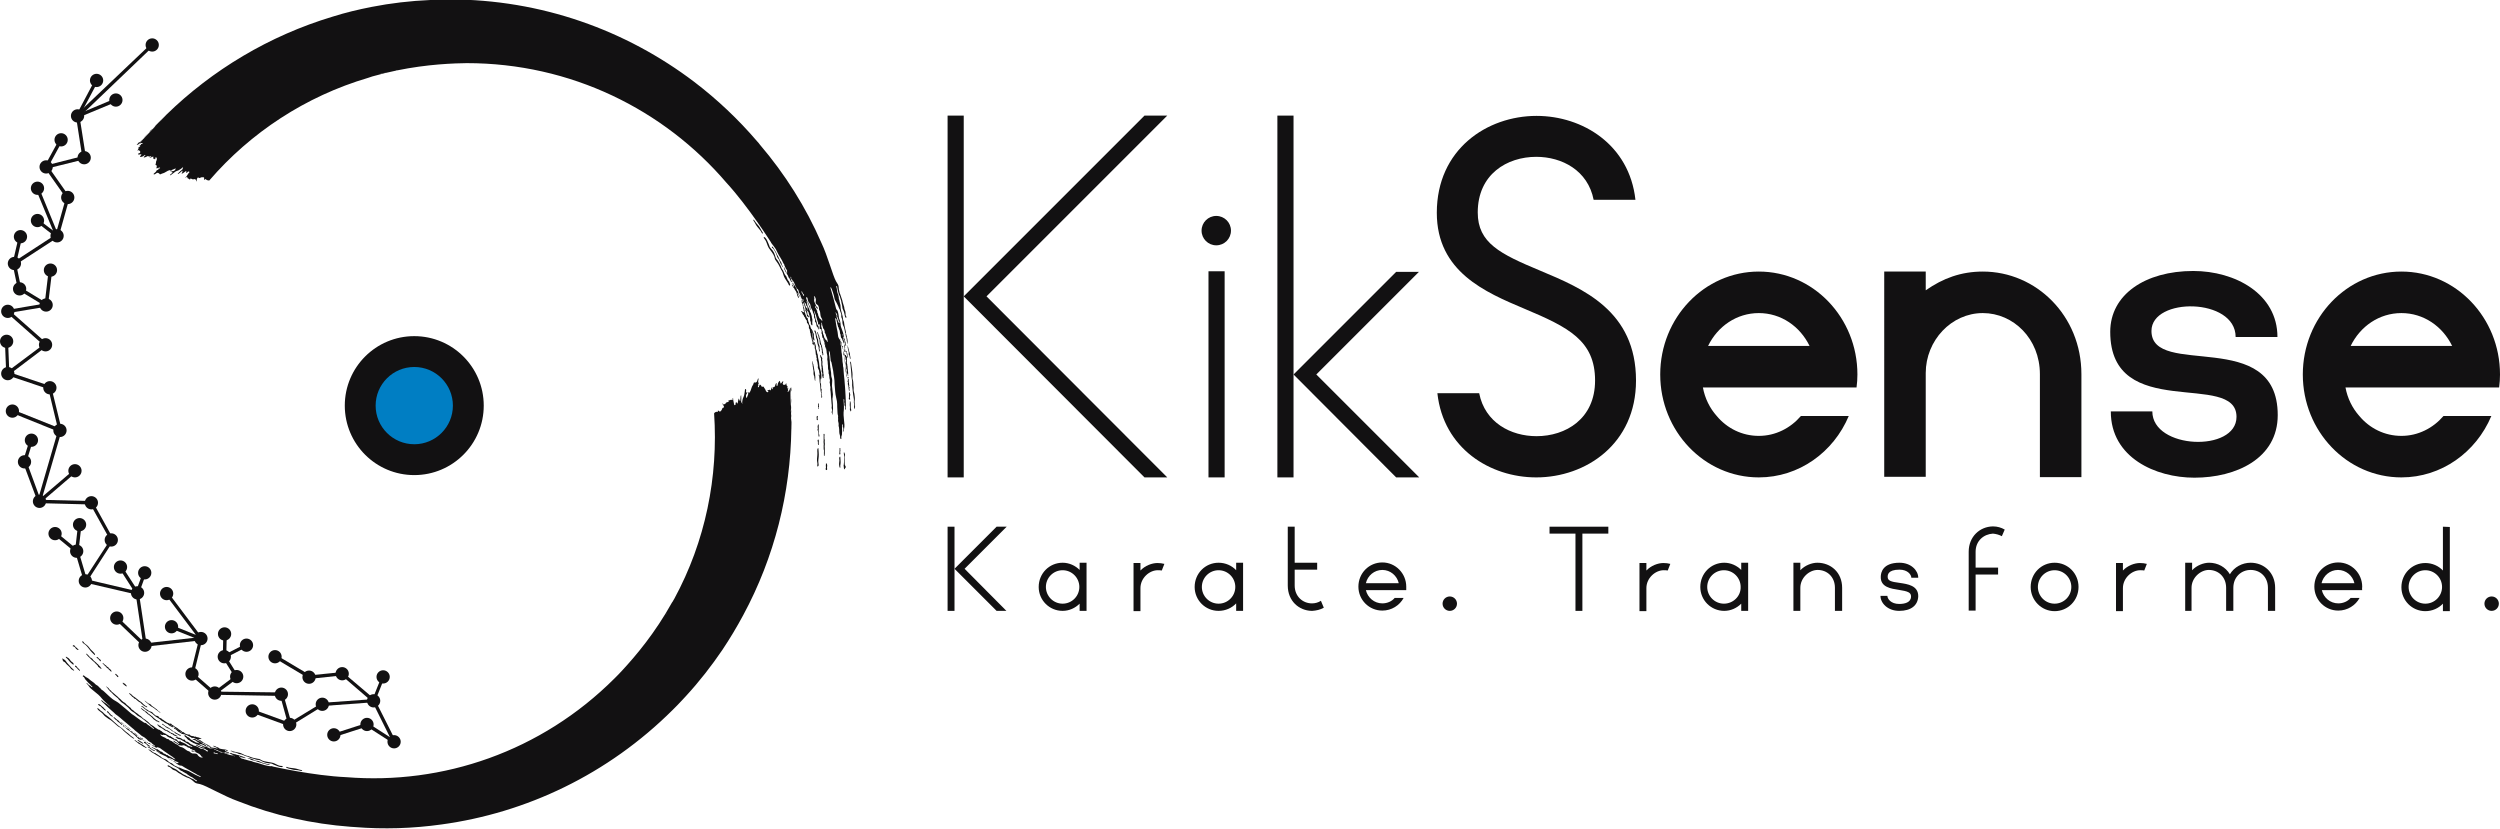 <?xml version="1.0" encoding="utf-8"?>
<!-- Generator: Adobe Illustrator 26.0.0, SVG Export Plug-In . SVG Version: 6.00 Build 0)  -->
<svg version="1.1" id="Logo__x26__Wordmark" xmlns="http://www.w3.org/2000/svg" xmlns:xlink="http://www.w3.org/1999/xlink"
	 x="0px" y="0px" viewBox="0 0 867.2 287.7" style="enable-background:new 0 0 867.2 287.7;" xml:space="preserve">
<style type="text/css">
	.st0{fill:#121112;}
	.st1{fill:#007EC3;}
	.st2{fill:none;stroke:#121112;stroke-width:3;stroke-miterlimit:10;}
	.st3{fill:#231F20;}
</style>
<g>
	<g>
		<g>
			<g>
				<path class="st0" d="M49.5,48.4c-0.5,0.6-1,1.2-1.5,1.7l0,0c-0.4,0.2-0.8,0.2-0.4-0.1s0.3-0.5,0.6-0.6s0.6-0.2,0.8-0.6
					C49.2,48.8,49.3,48.6,49.5,48.4z"/>
				<path class="st0" d="M51.5,46.2c-0.5,0.5-1,1.1-1.5,1.6c0,0,0.1-0.1,0.1-0.2C50.5,47.1,51,46.7,51.5,46.2
					C51.5,46.3,51.5,46.3,51.5,46.2z"/>
				<path class="st0" d="M54.8,42.6c-0.4,0.4-0.8,0.8-1.1,1.2c0,0,0.1-0.1,0.1-0.2C54,43.4,54.5,43,54.8,42.6z"/>
				<path class="st0" d="M52.8,44.8c-0.4,0.4-0.7,0.8-1.1,1.2c0.3-0.4,0.4-0.7,0.9-1.1C52.7,44.9,52.7,44.9,52.8,44.8z"/>
				<path class="st0" d="M50,47.9c-0.2,0.2-0.3,0.4-0.5,0.5c0.1-0.1,0.1-0.1,0.2-0.2C49.8,48.1,49.9,48,50,47.9z"/>
				<path class="st0" d="M51.7,46c-0.1,0.1-0.1,0.1-0.2,0.2C51.5,46.2,51.6,46.1,51.7,46z"/>
				<path class="st0" d="M53.7,43.8c-0.3,0.4-0.5,0.7-0.9,1C53.1,44.5,53.4,44.2,53.7,43.8z"/>
				<path class="st0" d="M57.6,39.9c-0.9,0.9-1.6,1.7-1.8,1.9c-0.2,0.2-0.6,0.5-1,0.9C55.8,41.7,56.7,40.8,57.6,39.9z"/>
				<g>
					<path class="st0" d="M293.9,132.5c0-0.2-0.1-0.4-0.1-1.2s-0.3-2.1-0.3-2.6c0-0.5-0.2-1.5-0.2-2.1s-0.3-1.7-0.2-2.2
						c0-0.5-0.4-0.8-0.2-1.2c0.2-0.4-0.1-0.7-0.3-0.8c-0.1-0.1-0.1-0.8-0.1-0.9c0-0.1,0-0.5-0.1-0.7s-0.1-0.2-0.3-0.4
						c-0.1-0.2-0.2-0.4-0.2-0.9c0-0.5-0.4-0.8-0.3-1.1c0-0.3,0-0.7-0.1-0.6s-0.2,0.1-0.3-0.1s-0.5-0.7-0.5-1.3
						c-0.1-1.1-0.2-1.5-0.4-2.4c-0.2-0.9-0.3-1.7-0.4-2.3c-0.1-0.6-0.2-1.3-0.2-1.3v0c0,0,0.1-0.1,0.2,0c0,0.1,0.1,0.2,0.2,0.3
						c0.1,0.1,0.1,0.2,0.1,0.4c0,0.1,0,0.3,0.1,0.5c0.1,0.2,0.1,0.4,0.1,0.6s0,0.2,0.1,0.3c0.1,0.1,0,0.2,0.1,0.4
						c0.1,0.2,0.1,0.4,0.1,0.5s0.2,0.1,0.2,0.2s0,0.2,0.1,0.5c0.1,0.3,0.3,0.5,0.3,0.7s0.1,0.6,0.1,0.8c0,0.2,0.1,0.2,0.1,0.3
						c0,0.1,0.1,0.1,0.1,0.2c0,0.1,0.1,0.2,0,0.4c0,0.2,0,0.1,0.1,0.3s-0.1,0.2,0.1,0.4c0.1,0.2,0.2,0.2,0.3,0.3
						c0.1,0.1,0,0.3,0.1,0.5s0.1,0.2,0.2,0.3c0,0.1,0,0.3,0.1,0.4s0.1,0.1,0.1,0.2s0.1,0.3,0.2,0.2c0.1-0.1-0.1-0.5-0.1-0.7
						c0-0.2,0-0.3-0.1-0.5s-0.1-0.4-0.1-0.6c0-0.2-0.1-0.5-0.1-0.7c0-0.2-0.1-0.3-0.1-0.4c0-0.2-0.1-0.2-0.1-0.3
						c0-0.1,0.1-0.1,0.1,0c0,0.1,0.1,0.1,0.1,0.3s0.1,0.3,0.1,0.5c0,0.1,0.1,0.2,0.1,0.2s0.1,0.1,0.2,0c0-0.3-0.1-0.3-0.2-0.7
						c-0.1-1.1-1-2.7-1-3.4s-0.2-1.6-0.5-2.2c-0.2-0.5-0.1-1.1-0.4-2.2c-0.2-1.1-0.6-0.8-0.7-1.4c-0.3-1.4-0.7-2.6-0.9-3.5
						s-0.3-0.9-0.5-1.8s-0.4-1.2-0.5-1.7s0.1-0.4,0.2-0.2c0.3,0.5,1,2.7,1.1,3.4c0.1,0.7,0.3,1.1,0.6,1.5c0.2,0.4,0.5,0.9,0.8,1.6
						c0.2,0.6,0.3,0.8,0.5,1.1c0.2,0.3,0,0.4,0.2,0.7c0.3,0.8,0.4,0.9,0.3,1.6c0,0.7,0.4,0.7,0.4,1.6c0,0.9,0.1,1.3,0.4,1.9
						c0.3,0.5,0.3,1.2,0.4,1.4c0,0.2,0.1,0.3,0.1,0.6s0.1,0.2,0.2,0.4s-0.1,0.3,0,0.5c0.1,0.1,0,0.5,0.2,0.8
						c0.1,0.1,0.1,0.1,0.1,0.3c0,0.3,0.1,0.3,0.1,0.6c0,0.3,0,0.5,0.1,0.7c0.1,0.2,0.1,0.2,0.1,0.4c0,0.2,0.1,0.3,0.2,0.3
						c0.1,0-0.1-0.3-0.1-0.9c0-0.6-0.2-1.1-0.3-1.7c-0.1-0.6-0.3-0.9-0.3-1.5c-0.1-0.6-0.4-1.6-0.5-2.3s-0.1-1.2-0.3-1.5
						s-0.2-0.9-0.3-1.5c-0.1-0.5-0.4-1.5-0.6-2.3s-0.1-1.6-0.2-1.8c-0.1-0.2-0.2-0.7-0.2-0.8s-0.1-0.2-0.1-0.5s-0.1-0.4-0.2-0.6
						c-0.1-0.2,0-0.7-0.1-0.9s0-0.3-0.2-0.8s-0.2-0.4-0.3-1c-0.1-1-0.2-1.2-0.3-1.6c-0.1-0.3,0.1-0.4,0.2-0.2
						c0.1,0.1,0.1,0.2,0.1,0.3c0.1,0.5,0.1,0.9,0.3,1.5c0.2,0.5,0.2,1.1,0.5,1.5c0.3,0.4,0.1,0.5,0.4,1.2s0.2,1.1,0.4,1.7
						c0.2,0.6,0.1,1.5,0.5,2.1c0.4,0.7,0.5,2.1,0.7,2.4c0.2,0.5,0.5,0.1,0.4-0.1s-0.4-0.5-0.3-1.2c0-0.9-0.4-1.3-0.4-1.6
						s-0.1-0.9-0.3-1.3c-0.1-0.4-0.2-0.6-0.3-1c-0.1-0.4-0.1-0.7-0.4-1.4s-0.2-0.8-0.4-1.2c-0.2-0.4-0.3-0.7-0.5-1.7
						c-0.2-1,0.2-1.2-1-2.9c-1.1-1.9-2.9-8.8-5.1-13.4l0,0c-5.4-12.4-12.6-23.8-21.3-34c-0.3-0.4-0.6-0.8-1-1.2
						c-6.5-7.6-13.8-14.5-21.8-20.6c-23.6-17.9-53-28.6-85-28.6c-1.6,0-3.1,0-4.6,0.1c-0.6,0-1.2,0.1-1.9,0.1
						c-6.9,0.3-13.8,1.1-20.4,2.4c-4.6,0.9-9.2,2-13.6,3.4c-21.9,6.6-41.6,18.4-57.6,34c-0.9,0.9-1.6,1.7-1.8,1.9
						c-0.2,0.2-0.6,0.5-1,0.9c-0.4,0.4-0.8,0.8-1.1,1.2c-0.3,0.4-0.5,0.7-0.9,1c-0.4,0.4-0.7,0.8-1.1,1.2c-0.1,0.1-0.1,0.1-0.2,0.2
						c-0.5,0.5-1,1.1-1.5,1.6c-0.2,0.2-0.3,0.4-0.5,0.5c-0.5,0.6-1,1.2-1.5,1.7c0.4-0.2,0.4-0.3,1-0.4c0.6-0.1,0.4,0.3,0.1,0.3
						c-0.5,0.1-0.2,0.2-0.4,0.4c-0.2,0.2-0.3,0-0.4,0.2c-0.1,0.2-0.4,0.4-0.2,0.3c0.2-0.1,0.3-0.4,0.4-0.2c0.1,0.2-0.1,0.2-0.3,0.4
						c-0.2,0.1-0.4,0.2-0.3,0.3c0.1,0.2,0,0.4-0.2,0.7s-0.2,0.4-0.1,0.3c0.1-0.1,0.2-0.4,0.7,0s0.2,0.8-0.2,0.9
						c-0.4,0.1-0.4,0.2-0.2,0.4c0.1,0.1,0.6-0.1,0.9-0.1s0.1,0.2-0.2,0.6s-0.1,0.4,0.4,0.3c0.5-0.1,0.9-0.5,1.1-0.6
						c0.2-0.1,0.3,0,0.2,0.1c-0.1,0.1-0.1,0.2-0.4,0.4c-0.3,0.2-0.2,0.4,0.2,0.3c0.4-0.1,0.5-0.2,0.9-0.4c0.3-0.1,0.2,0,0.6,0.1
						c0.3,0.1,0.4-0.2,0.7-0.2c0.4,0-0.3,0.3-0.5,0.5c-0.2,0.2,0.5,0,0.8-0.1c0.3-0.1,0.4-0.3,0.5-0.1S52.9,55,53.2,55
						s0.3,0.1,0.4,0.2c0.1,0.1,0.3,0,0.3-0.2c0-0.1-0.2-0.4,0.2-0.4c0.2,0,0.3,0.1,0.3,0.6c0,0.5-0.3,0.6-0.3,1.2
						c0,0.6-0.3,0.5-0.1,0.8c0.2,0.3,0.4,0,0.4,0.4s-0.2,0.3-0.1,0.5c0,0.2,0,0.5,0.2,0.3c0.2-0.1,0.2-0.2,0.3-0.1
						c0.1,0,0,0.3,0.1,0.2s0-0.4,0.3-0.4c0.3,0,0.5,0.2,0.2,0.3c-0.5,0.2-0.2,0.2-0.6,0.5c-0.3,0.2-0.4,0-0.5,0.3s-0.4,0.6-0.8,0.9
						c-0.4,0.3-0.2,0.4,0,0.4s0.6-0.3,0.9-0.5c0.2-0.1,0.4-0.1,0.7,0.1c0.3,0.1,0.2,0.6,0.7,0.3c0.5-0.3,0.9-0.2,1.8-0.8
						s1.5-0.6,1.5-0.6c-0.1,0.2,0.2,0.1,0.1,0.4s0.1,0.1,0.2-0.2s0.7-0.4,1.1-0.6c0.3-0.2,0.6-0.2,0.4,0.1c-0.5,0.8-0.8,0.6-1.2,0.7
						c-0.4,0.2-0.5,0.3-0.3,0.3c0.2,0,0.5-0.1,0.4,0.1c-0.1,0.4-0.4,0.4-0.7,0.7c-0.2,0.4,0,0.4,0.2,0.2c0.2-0.2,0.7-0.5,1.2-0.9
						c0.5-0.5,1-0.5,1.4-0.7c0.4-0.2,0.4-0.3,0.8-0.5c0.3-0.2,0.5-0.4,0.6-0.5c0.1-0.1,0.3-0.1,0.2,0c-0.3,0.3,0.2,0.4-0.5,0.9
						c-0.7,0.5-0.8,0.8-1.2,1.1c-0.3,0.4-0.1,0.3,0.1,0.2s0.7-0.5,1-0.8c0.3-0.3,0.4-0.4,0.4,0c0,0.3-0.6,1-0.1,0.7
						c0.5-0.2,0.9-0.6,1.2-0.8c0.2-0.2,0.3,0,0.2,0.2c-0.1,0.2-0.1,0.4,0.2,0.3c0.4-0.1,0.2-0.5,0.7-0.4c0.3,0,0.2,0.4,0,0.5
						s-0.6,1-1,1.4c-0.3,0.4-0.4,0.4,0,0.2c0.2-0.1,0.2-0.4,0.4-0.2c0.2,0.1,0,0.4,0.3,0.5c0.6,0.2,0.5,0.4,0.7,0.4
						c0.2,0-0.1-0.2,0.1-0.3s0.4,0,0.8,0.2c0.2,0.1,0.8-0.2,0.9,0s0.4,0.1,0.4,0.1c0,0.2-0.2,0.6,0,0.6c0.2,0,0.1-0.4,0.2-0.7
						c0.1-0.3,0.1-0.7,0.5-0.6c0.4,0,0.1,0.3,0.6,0.1c0.5-0.3,0.7-0.2,1.1-0.2s0.3,0.1,0.3,0.5c0,0.4,0.2,0.4,0.2,0.4
						c0.2-0.3,0.4-0.3,0.4-0.3c0.2,0.5,1,0.5,1.2,0.5C86.9,46,106,33.4,127.7,27c0.2-0.1,0.4-0.1,0.6-0.2c0.3-0.1,0.6-0.2,0.9-0.3
						c11.6-3.3,21.7-4.2,28.8-4.5c1.3,0,2.6-0.1,3.9-0.1c36.1,0,68.4,16.1,90.1,41.5c7.7,8.4,15.4,20.6,15.4,20.6l0,0l0,0
						c0.1,0.2,0.1,0.3,0.3,0.5c0.5,0.6,0.9,1.2,1.4,1.9c0.4,0.8,1.1,2.3,1.5,2.8c0.3,0.5,0.6,1,0.7,1.2s0.1,0.3,0.2,0.4
						c0.1,0.1,0,0.2,0.2,0.4c0.1,0.2,0.1,0.2,0.2,0.4c0.1,0.2,0.2,0.1,0.2,0.4c0,0.2,0,0.2,0.1,0.3c0.1,0.1,0.1,0.1,0.1,0.3
						c0,0.2,0.1,0.1,0.2,0.2c0,0.1,0,0.3,0.1,0.4c0.1,0.1,0.2,0.3,0.3,0.4s0.2,0.4,0.1,0.6c0,0.3,0.1,0.5,0,0.6s-0.2,0.1-0.2-0.3
						c0-0.3-0.3-0.5-0.4-0.9c-0.1-0.3-0.3-0.4-0.3-0.7c0-0.2-0.3-0.2-0.2,0.1c0.1,0.1,0.1,0.2,0.2,0.5c0.1,0.3,0.2,0.3,0.4,0.8
						s0.3,0.5,0.5,0.8c0.2,0.4,0.2,0.2,0.4,0.7c0.1,0.5,0.2,0.5,0.4,0.7c0.2,0.2,0,0.3,0.2,0.4c0.1,0.1,0.1,0.2,0.2,0.4
						c0.1,0.2,0.2,0.3,0.2,0.4c0.1,0.2,0.4,0.1,0.3,0c-0.3-0.4-0.2-0.5-0.3-0.7c-0.1-0.2-0.1-0.3-0.1-0.4s0-0.2-0.1-0.3s0-0.2,0-0.3
						s0.1,0,0.1,0.1l0,0c0,0.1,0,0.2,0.1,0.3c0.1,0.2,0.2,0.5,0.4,0.6s0.2,0.5,0.3,0.8c0.1,0.3,0.2,0.3,0.3,0.6
						c0.1,0.3,0.2,0.4,0.4,0.5c0.1,0.2,0.1,0.2,0,0.3c-0.1,0-0.3-0.2-0.4-0.4c-0.1-0.2-0.2-0.3-0.2-0.4c0-0.1-0.1-0.2-0.2-0.3
						s-0.2,0.1-0.1,0.2c0.1,0.1,0.2,0.3,0.4,0.6c0.2,0.3,0.1,0.4,0.1,0.6c0,0.1-0.2,0.1-0.2-0.2c0-0.3-0.2-0.3-0.3-0.5
						c-0.1-0.2-0.4-0.2-0.1,0.2c0.1,0.1,0.1,0.3,0.3,0.6c0.3,0.4,0.4,0.3,0.5,0.7c0.2,0.4,0.6,0.8,0.7,1.2c0.1,0.4,0.1,0.5,0.2,0.7
						s0,0.4,0.2,0.6c0.2,0.3,0,0.4,0.2,0.5c0.2,0.1,0.3-0.2,0.1-0.5c-0.1-0.2-0.2-0.3-0.2-0.5c0-0.2-0.1-0.3-0.2-0.4
						c0-0.1,0-0.3,0.1-0.2c0.1,0.1,0.2,0.3,0.4,0.7c0.2,0.4,0.3,0.4,0.4,0.6s0.3,0.4,0.4,0.6c0,0.1,0.1,0.3,0,0.5s0.2,0.2,0.2,0.6
						s0.2,0.5,0.3,0.8s0,0.5,0.1,0.7c0.2,0.4,0,0.5,0.2,0.9c0.1,0.2,0,0.5,0.1,0.7c0.1,0.2,0.2,0.3,0.2,0.5
						c-0.1,0.5-0.1-0.1-0.4-0.1c-0.2,0-0.1-0.1-0.6-0.3c-0.3-0.1,0,0.3,0.1,0.4c0.2,0.1,0.2,0.4,0.3,0.6s0.2,0.3,0.4,0.5
						c0.1,0.2,0.1,0.4,0.2,0.5s0.2,0.1,0.3,0.4c0.1,0.3,0.1,0.3,0.2,0.4c0.1,0.1,0,0.2,0.2,0.3c0.2,0.1,0.2,0.5,0.2,0.7
						s0,0.3,0.1,0.4c0.2,0,0.2,0.2,0.4,0.5c0.2,0.3,0.2,0.5,0.2,0.8c0,0.3-0.1,0.4,0.1,0.6s0.2,0.3,0.2,0.5s0.1,0.3,0.1,0.7
						s0.2,0.2,0.2,0.8c0,0.6,0.4,1.4,0.4,1.7s0,0.3,0.1,0.4c0.1,0.1,0,0.1,0.1,0.4s0.1,0.2,0,0.6s0.3,0.3,0.4,0.4
						c0.1,0.1,0.1,0.4,0.2,0.3c0.1-0.1,0-0.4-0.2-1.2c-0.2-0.8-0.4-0.6-0.3-1s-0.1-0.7-0.2-1.3s0.1-0.9,0-1.2s-0.3-0.1-0.3-0.4
						c0-0.3-0.1-0.5-0.1-0.8c0-0.3-0.2-0.3-0.2-0.5s0-0.4-0.2-0.6s-0.3-0.4-0.3-0.7c0-0.3-0.2-0.4-0.2-0.6c0-0.3-0.2-0.5-0.2-0.8
						c0-0.3,0-0.4-0.2-0.4c-0.1,0-0.1,0-0.3-0.5c-0.2-0.5-0.5-1.2-0.5-1.5s-0.2-0.7-0.2-0.9s0-0.4-0.1-0.7c-0.1-0.3-0.3-0.4-0.2-0.5
						c0-0.4-0.2-0.5-0.1-0.7c0-0.3-0.1-0.4-0.1-0.7c0-0.3-0.3-0.5-0.3-0.7c0-0.1,0.1-0.1,0.2-0.1c0.1,0,0.1,0.3,0.3,0.6
						s0.2,0.2,0.4,0.4c0.2,0.2,0.3,0.3,0.4,0.3c0.2,0,0.1,0.2,0.1,0.3c0,0.5,0.2,0.5,0.4,0.7c0.1,0.2,0,0.2,0.1,0.7
						c0.1,0.2,0.1,0.3,0.1,0.4c0,0.1-0.1,0.2-0.2-0.1c0-0.3-0.2-0.4-0.4-0.7c-0.1-0.2-0.3-0.5-0.3-0.8s-0.1-0.4-0.2-0.6
						c-0.1-0.2-0.3,0-0.2,0.2c0.1,0.2,0,0.1,0.1,0.2c0,0.2,0,0.4,0.1,0.6c0.1,0.2,0.2,0.3,0.2,0.6c0,0.3,0.2,0.4,0.1,0.7
						c-0.1,0.3,0,0.4,0.2,0.6c0.1,0.1,0,0.3,0.1,0.4c0.2,0.3,0.1,0.6,0.2,1s0.3,0.2,0.4,0.4c0.1,0.3,0.3,0.2,0.3,0
						c0-0.2-0.1-0.1-0.2-0.4c0-0.3-0.3-0.1-0.3-0.5c0-0.4-0.1-0.4-0.1-0.7s-0.1-0.4-0.2-0.5c-0.1-0.2,0.2-0.3,0.2-0.1
						c0.1,0.3,0.3,0.4,0.4,0.5c0.2,0.4,0.1,0.7,0.3,1c0.2,0.3,0,0.4,0.2,0.8c0.3,0.7-0.1,0.9,0.3,1.6c0.2,0.3-0.1,0.5,0.2,1
						c0.3,0.5,0.5,0.2,0.4-0.2c-0.1-0.3,0-0.9,0-1.4c0-0.4-0.2-0.7-0.2-1.1s-0.3-0.9-0.3-1.1c0-0.3-0.2-0.3-0.3-0.7
						c-0.1-0.3-0.2-0.4-0.3-0.8c-0.1-0.4-0.3-0.6-0.4-0.8s-0.1-0.4-0.2-0.5c-0.1-0.1-0.1-0.3-0.1-0.5c0-0.2-0.1-0.3-0.1-0.5
						c0-0.2-0.1-0.3-0.1-0.4c0-0.1,0-0.3,0.1-0.2c0.1,0.1,0.3,0.5,0.3,0.7s0.2,0.3,0.3,0.7c0.2,0.3,0,0.4,0.2,0.6s0.2,0.4,0.2,0.7
						c0.1,0.2,0.2,0.4,0.2,0.4c0.1,0.1,0.2-0.1,0.1-0.1c-0.1-0.1-0.1-0.1-0.1-0.4s0-0.4-0.3-0.9c-0.2-0.5-0.2-0.5-0.4-1
						s-0.6-0.9-0.6-1.1s-0.1-0.4-0.2-0.6c-0.1-0.2,0.2-0.4,0.4-0.2c0,0.1,0,0.1,0.1,0.2c0.1,0.3,0.1,0.8,0.3,1.2
						c0.2,0.5,0.6,0.6,0.7,1.2c0,0.6,0.5,1.6,0.7,1.9s0.1,0.7,0.3,0.9c0.1,0.2,0.3,0.7,0.3,0.9s-0.1,0.3,0,0.5
						c0.1,0.2-0.1,0.4,0.2,0.5s0.1,0.7,0.1,0.9c0,0.2,0.1,0.3,0.2,0.4c0.1,0.1,0.1,0.1,0.2,0.3c0,0.2,0.1,0.5,0.1,0.7
						c0,0.2,0.1,0.5,0.3,0.6c0.3,0.3,0.1,0.4,0.3,0.6c0.1,0.1,0.1,0.2,0.1,0.2c0.1,0.1,0.3,0.1,0.2-0.1c-0.1-0.1-0.2-0.2-0.1-0.4
						c0-0.1,0-0.4-0.2-0.7c-0.1-0.2-0.4-0.5-0.4-0.8s-0.3-0.9-0.3-1.1c0-0.3-0.1-0.3-0.2-0.5c0-0.2-0.1-0.3-0.1-0.6
						c0-0.3-0.2-0.5-0.1-0.6s-0.1-0.6-0.2-0.8c-0.1-0.2-0.1-0.5-0.1-0.6s0.2-0.1,0.2,0.2c0.1,0.3,0.1,0.4,0.2,0.6
						c0.1,0.2,0.3,0.6,0.4,1.2c0.1,0.6,0.3,1,0.4,1.4c0.1,0.4,0.2,0.5,0.2,0.6c0,0.1-0.1,0.3,0,0.5s0.2,0.2,0.2,0
						c0-0.1,0.2-0.1,0.3,0.1c0.1,0.2,0,1,0,1.2c0,0.1,0,0.3,0.2,0.4c0.1,0,0.1-0.2,0.3-0.1c0.1,0.1,0,0.1,0.1,0.3
						c0.1,0.2,0,0.3,0.1,0.5s-0.1,0.6,0.1,0.8c0.1,0.2,0.3,0.7,0.3,1c0,0.3,0.1,0.5,0.2,0.8s0,0.5,0.2,0.8s0.2,0.5,0.2,0.7
						s0,0.5,0.1,0.6c0.1,0.1,0.1,0.2,0.1,0.5s0.2,0.4,0.2,0.5s0,0.3,0.1,0.3c0.1,0,0-0.4,0-0.7c0-0.5-0.2-0.4-0.2-1.1
						c0-0.5-0.4-1-0.4-1.6c0-0.7-0.1-1.1-0.3-1.5c-0.1-0.4-0.2-0.3-0.2-0.6c0-0.2,0-0.5-0.1-0.6c-0.1-0.1-0.2-0.3-0.2-0.5
						c0-0.2,0-0.5-0.1-0.6c-0.1-0.1-0.2-0.7-0.1-0.9c0.1-0.2,0-0.5,0-0.7s0.1-0.4,0.2,0c0.1,0.3,0.1,0.9,0.2,1
						c0.1,0.2,0.2,0.5,0.2,0.7c0,0.3,0.2,0.4,0.3,0.1c0.1-0.3-0.2-0.9-0.3-1.4c0-0.5-0.1-1-0.4-1.2c-0.2-0.2-0.1-0.4-0.5-0.6
						s-0.5-0.7-0.6-0.9s-0.2-0.3-0.2-0.6s-0.3-0.8-0.4-1c-0.1-0.2,0.1-0.3,0.1-0.2s0.2,0.2,0.1,0s-0.4-0.4-0.4-0.6
						c0-0.2-0.3-0.6-0.4-0.7c-0.1-0.2,0-0.5,0-0.6c0-0.1,0.1,0.1,0.2,0.3c0.1,0.2,0.1,0.3,0.3,0.5s0.4,0.3,0.4,0.1
						c0-0.2-0.2-0.5-0.4-0.6c-0.2-0.1-0.3-0.5-0.5-1c-0.2-0.5-0.4-0.7-0.4-1.3c0-0.6,0.2-0.6,0-1c-0.2-0.4,0-0.5,0.2-0.2
						c0.2,0.2,0.4,0.7,0.4,1.1c0,0.4-0.1,0.5-0.1,0.9s0.4,0.7,0.7,0.9c0.3,0.2,0.2,0.3,0.4,0.7s-0.1,0.7,0.2,1.1s0.3,1,0.4,1.8
						c0.1,0.8,0.6,1.1,0.6,1.5c0,0.4,0,0.8,0.1,1.1c0.2,0.3,0.3,0.9,0.4,1.5c0.1,0.6,0.1,0.8,0.3,1.2c0.2,0.4-0.1,0.6,0.2,0.9
						s0.2,0.7,0.5,1.3c0.3,0.6,0.4,1.3,0.4,1.5s-0.2,0.4-0.3-0.1c-0.1-0.5-0.5-0.3-0.5-0.6s-0.3-0.2-0.3-0.5c0-0.2-0.4-0.3-0.3,0
						c0.1,0.3,0.3,0.7,0.4,1c0,0.2,0,0.7,0.2,1c0.1,0.2,0.2,1,0.2,1.4s0.2,0.8,0.2,1.2s0.1,0.9,0.2,1.2c0.1,0.3,0.1,0.7,0.1,1
						c0,0.3-0.1,0.6,0,1c0.1,0.4,0.1,0.6,0.1,1c0,0.4,0.1,0.6,0.1,0.9s0,0.3,0,0.8c0,0.5,0.1,0.4,0.2,0.9c0,0.5,0,0.4,0,0.8
						s0.2,0.4,0.2,0.8s0,0.3,0.1,0.5c0,0.2-0.1,0.2,0,0.4s0,0.4,0.1,0.5s0.1,0.6,0,0.9s0.1,0.4,0.1,0.8c0,0.4,0,0.5,0.1,0.8
						s0,0.6,0,1c0,0.4,0.1,0.4,0.1,0.7c0,0.3,0.1,0.7,0.1,1.3c0,0.6,0.1,0.8,0.1,1.2c0,0.4,0.1,0.6,0.1,1.2s0.1,0.7,0.1,1
						c0,0.3,0,0.3,0,0.5c0,0.2-0.1,0.4,0,0.7s0.2,0.6,0,1.1c-0.1,0.3,0,0.4,0.1,0.5c0.1,0.2,0,0.3,0,0.5s0.1,0.2,0.1,0
						c0-0.1,0-0.2,0.1-0.3c0.1-0.4-0.1-0.2,0-0.6c0.1-0.4,0-0.6,0.1-0.8c0.1-0.3,0-0.6,0-1.4s-0.1-1.1-0.1-1.6s-0.1-0.9,0-1.1
						c0.1-0.5,0-0.5,0.1-1.2c0-0.6-0.2-1.2-0.2-1.8s-0.2-0.9-0.1-1.8s0.1-1.6-0.1-2.1s-0.2-1.1-0.2-1.3c0-0.3,0-0.5-0.1-1
						c-0.1-0.5-0.1-0.7-0.1-0.9s-0.1-0.2-0.1-0.4c0-0.6-0.1-0.8-0.1-1.1c0-0.6-0.1-1.1-0.1-1.5s-0.1-0.5-0.1-1.1
						c0-0.6-0.2-0.5-0.1-0.8c0-0.2-0.1-0.7-0.1-1.1c0-0.4,0.2,0,0.3,0.3s0.1,0.4,0.1,0.6s0.1,0.5,0.1,1s0.1,0.4,0.1,1
						c0,0.6,0.2,0.5,0.3,0.9c0.1,0.4,0.5,2.5,0.6,3c0,0.6,0.2,1.4,0.3,2.1s0.2,1.5,0.2,2.7c0.1,1.2,0.1,1,0.2,2.4
						c0.1,1.4,0.5,2.5,0.6,3.3c0.1,0.8,0.1,1.3,0.1,2c0,0.7,0.1,1,0.1,1.9s0.3,1,0.2,1.5c-0.1,0.6,0.1,0.5,0,1
						c-0.1,0.5,0.2,1,0.2,1.5c0,0.5-0.1,0.5,0.1,1.1c0.1,0.6,0.1,1.1,0.1,1.6c0,0.5,0.1,0.7,0.2,1.1s0.1,0.3,0.1,0.9
						s0.2,0.4,0.4,0.4c0.2-0.1,0-0.3,0-0.5c0-0.2,0.1-0.5,0.2-0.8s0-0.8,0.1-1.3c0-0.5-0.1-1.2,0-1.4s0-0.6,0-0.9s0.3-0.1,0.3,0.3
						c0,0.4,0,0.6,0.1,0.9s0,0.4,0,0.8c0,0.4,0.1,0.5,0.2,0.4c0.1-0.2-0.1-0.5,0.1-1.1c0.4-1.7-0.5-3.8-0.1-6.5c0.1-1-0.1-3-0.1-3.4
						s0.2-0.3,0.2-0.1c0,0.2,0.1,0.4,0,0.7s0.2,0.4,0.1,0.9s0.2,0.6,0.3,0.9s-0.1,0.1,0,0.8c0.2,0.7,0.3,0.1,0.2-0.8
						c0-3-0.2-4.9-0.2-5.4c0-0.5-0.1-1.2-0.1-1.5s-0.1-1.4-0.2-2.5s-0.3-2.4-0.3-3.2c0-0.9-0.1-1-0.2-1.5c0-0.5,0-0.7-0.1-1.1
						s-0.1-0.9-0.1-1.3s-0.1-0.6-0.1-0.9c0-0.3-0.1-0.5-0.1-0.9s-0.1-0.3-0.1-0.5c0-0.2-0.1-0.9-0.1-1.3s-0.1-0.7-0.1-1
						c0-0.3-0.2-0.3-0.1-0.7c0-0.3-0.1-1-0.2-1.2s0.2-0.3,0.2,0c0,0.3,0.2,0.5,0.3,0.8s0,0.3,0.1,0.6s0,0.5,0.2,0.6s0.4,0.2,0.2,0.3
						c-0.1,0.1-0.3,0.2-0.1,0.5c0.2,0.3,0.1,0.8,0.3,1.1c0.2,0.4,0.2,0.6,0,0.6c-0.2,0-0.2,0.1,0.1,0.7s0.3,1.2,0.3,1.8
						s0.1,1,0.2,1.4c0.1,0.4,0.1,1,0.1,1.8c0,0.8,0.2,1,0.2,1.4c0,0.5,0,0.8,0.2,1c0.1,0.2,0.1,0.7,0.1,1c0,0.2,0,0.4,0.1,0.4
						s0.1,0.2,0.1,0.2C294,132.9,293.9,132.6,293.9,132.5z M130.4,26.1c-0.4,0.1-0.8,0.2-1.2,0.3C129.6,26.3,130,26.2,130.4,26.1z
						 M130.5,26.1c0.4-0.1,0.7-0.2,1.1-0.3C131.2,25.9,130.8,26,130.5,26.1z M131.8,25.7c0.3-0.1,0.7-0.2,1-0.3
						C132.5,25.6,132.1,25.7,131.8,25.7z M133.1,25.4c0.3-0.1,0.6-0.2,0.9-0.2C133.7,25.3,133.4,25.3,133.1,25.4z M134.4,25.1
						c0.3-0.1,0.6-0.1,0.8-0.2C135,24.9,134.7,25,134.4,25.1z M135.8,24.8c0.2-0.1,0.5-0.1,0.7-0.2
						C136.3,24.6,136.1,24.7,135.8,24.8z M137.3,24.4c0.2,0,0.4-0.1,0.6-0.1C137.7,24.4,137.5,24.4,137.3,24.4z M290.2,108.8
						c0.3,0.4,0.2,0.8,0.2,1s0.2,0.3,0.2,0.4s-0.1,0.2,0.1,0.3c0.1,0.1,0,0.2,0.1,0.4s0.1,0.1,0.1,0.3c0,0.2,0.1,0.2,0.2,0.3
						c0.1,0.1,0.1,0.2,0.1,0.4c0,0.2-0.1,0.2-0.2,0.1c-0.1,0-0.1-0.1-0.2-0.3c0-0.2-0.2-0.2-0.2-0.5c0-0.3-0.2-0.3-0.2-0.5
						c0-0.2-0.1-0.2-0.1-0.4s-0.1-0.2-0.1-0.4c0-0.2,0-0.3,0-0.5c0-0.1-0.1-0.2-0.2-0.4c-0.1-0.2-0.1-0.7-0.2-0.8l0,0c0,0,0,0,0,0
						S290,108.4,290.2,108.8z M278,101.2c0-0.2,0.2-0.2,0.3,0.1s0,0.3,0.3,0.6c0.3,0.3,0.4,0.4,0.3,0.6c0,0.1-0.1,0.1-0.2,0.1
						c0,0,0,0,0,0c-0.2-0.1,0-0.2-0.3-0.6C278.1,101.5,278.1,101.7,278,101.2z M278.9,105.1c0,0.3-0.2,0.2-0.3,0s-0.2-0.3-0.4-0.5
						c-0.2-0.3-0.2-0.5-0.2-0.5c0-0.3-0.4-0.9-0.5-1.2c-0.1-0.4-0.6-1-0.6-1.4s-0.4-0.6-0.5-1.1c-0.1-0.4-0.4-0.7-0.5-1
						c-0.3-0.5-0.2-0.7-0.6-1.2c-0.2-0.3-0.4-0.6-0.4-0.9c-0.1-0.2-0.3-0.4-0.4-0.5c-0.1-0.1-0.1-0.3-0.2-0.5c0-0.2,0.2-0.2,0.2,0.2
						c0,0.3,0.3,0.3,0.4,0.7c0.1,0.4,0.4,0.4,0.5,0.7c0.1,0.3,0.3,0.7,0.7,1.6c0.2,0.6,0.5,0.7,0.7,0.9c0.2,0.3,0.3,0.6,0.3,0.9
						c0,0.3,0.3,0.4,0.3,0.6c0,0.3,0.3,0.4,0.3,0.7c0,0.3,0.1,0.4,0.2,0.6s0.1,0.2,0.2,0.4c0.1,0.1,0.1,0.3,0.1,0.5s0.1,0.2,0.1,0.2
						s0.1-0.2,0.1-0.4s0.1-0.2,0.2-0.1c0.1,0.1,0.1,0.5,0.1,0.8C278.8,104.9,278.9,104.8,278.9,105.1z"/>
					<path class="st0" d="M283.7,115.3c-0.1-0.2-0.4,0-0.2,0.2c0.1,0.2,0.1,0.4,0.2,0.6s0.2,0.4,0.2,0.6c0,0.2,0,0.3,0.1,0.5
						c0.1,0.2,0,0.3,0.2,0.5c0.2,0.2,0,0.4,0.1,0.8s0,0.4,0.1,0.8c0.1,0.4,0.3,0.2,0.4,0.6c0.1,0.4-0.1,0.4,0.1,0.6s0,0.5,0.1,0.7
						c0.1,0.2,0.1,0.4,0.1,0.9c0,0.5,0.1,0.3,0.2,0.6c0,0.1,0,0.2,0,0.4s0.1,0.1,0.2,0.1c0.2-0.3,0-0.5,0-0.9c0-0.2-0.1-0.3-0.1-0.4
						c0-0.1-0.1-0.3,0-0.4c0-0.1-0.1-0.3-0.1-0.5c0-0.1-0.1-0.3-0.1-0.5c0-0.2-0.1-0.2-0.1-0.5s-0.2-0.3-0.2-0.5
						c0-0.2-0.2-0.4-0.2-0.6c0-0.2-0.1-0.3-0.1-0.6c0-0.3-0.1-0.2-0.1-0.4s0-0.2-0.1-0.5c0-0.2-0.2-0.2-0.2-0.6s-0.2-0.6-0.3-0.8
						C283.7,115.6,283.8,115.5,283.7,115.3z"/>
					<path class="st0" d="M293.5,119.8c-0.1-0.5-0.2-0.4-0.2-0.8c0.1-0.3-0.1-0.5-0.2-0.7s0-0.6-0.1-0.7s-0.2-0.2-0.2-0.4
						c0-0.2-0.3-0.2-0.2,0.1c0.1,0.4,0.3,0.6,0.3,0.9c0,0.3,0.2,1,0.3,1.4C293.3,120.1,293.6,120.1,293.5,119.8z"/>
					<path class="st0" d="M294,119.9c-0.1,0-0.1,0.1,0,0.2c0.1,0,0,0.1,0,0.3c0,0.1,0.1,0.2,0.1,0.4s0,0.3,0.1,0.5
						c0.1,0.2,0,0.2,0.1,0.5c0.1,0.3,0.1,0.3,0.1,0.5s0,0.2,0,0.5c0,0.3,0.1,0.4,0.2,0.5s0.1,0.2,0.1,0.4c0,0.2,0.1,0.3,0.1,0.5
						s0,0.2,0.1,0.3s0.1,0.1,0.1,0c0-0.1,0-0.1,0-0.5s-0.1-0.3-0.1-0.5s-0.1-0.4-0.1-0.8c0-0.3-0.1-0.4-0.2-0.6
						c0-0.3-0.1-0.2-0.1-0.5s-0.1-0.2-0.1-0.4c0-0.1,0-0.2-0.1-0.3c-0.1-0.2,0-0.3-0.1-0.5c-0.1-0.1-0.1-0.2-0.1-0.3s0-0.2-0.1-0.2
						C294,120,294,119.9,294,119.9z"/>
					<path class="st0" d="M282.8,130.5c0-0.3-0.1-0.6-0.1-1c0-0.4-0.1-0.5-0.2-0.9c0-0.4-0.1-0.4-0.1-0.7s-0.1-0.3-0.1-0.5
						s0-0.2-0.1-0.5s0-0.5-0.1-0.6s-0.1-0.3-0.1-0.5c0-0.1,0-0.3-0.1-0.3c-0.1,0,0-0.2-0.1-0.2c-0.1,0-0.1,0.2,0,0.3s0,0.2,0,0.5
						c0,0.2,0.1,0.3,0.1,0.6s0,0.4,0.1,0.8c0.1,0.3,0,0.3,0.1,0.7c0.1,0.4,0.1,0.4,0.1,0.7c0,0.3,0,0.3,0,0.7c0,0.4,0.1,0.6,0.2,0.8
						s0.1,0.3,0.1,0.6s0.1,0.4,0.1,0.6c0,0.2,0,0.3,0.1,0.4c0,0.2,0.1,0.2,0.1,0.1c0-0.1,0-0.2,0-0.7
						C282.9,130.7,282.8,130.8,282.8,130.5z"/>
					<path class="st0" d="M293.7,122.8c0.1,0.4,0.3,0.8,0.3,1.1s0.2,0.2,0.2,0s-0.1-0.4-0.2-0.7s0-0.4-0.1-0.6
						c-0.1-0.2-0.1-0.1-0.1-0.3c0-0.2,0-0.3-0.1-0.5s-0.2,0.1-0.2,0.2C293.8,122.3,293.6,122.4,293.7,122.8z"/>
					<path class="st0" d="M294.2,130c0-0.1,0-0.4,0-0.7s-0.1-0.5-0.1-0.7s0-0.1,0-0.4c-0.1-0.2-0.1-0.7-0.1-1s-0.1-0.3-0.1-0.5
						s0-0.5-0.1-0.6c-0.1-0.2,0-0.7,0-1c0-0.2-0.1-0.6,0-0.9s-0.1-0.5-0.2-0.6c0-0.1-0.2-0.3-0.2-0.4c0-0.1-0.3-0.1-0.4,0
						c0,0.1,0.1,0.5,0.1,0.5c0.1,0.1,0.3,0.5,0.2,0.7s0.1,0.4,0.2,0.6c0.1,0.2-0.1,0.3-0.1,0.6s0,0.2,0,0.5c0,0.3,0,0.4,0.1,0.5
						c0.1,0.1-0.1,0.2,0,0.4s0,0.5,0,0.7c0,0.2,0.1,0.4,0.2,0.5s0,0.5,0,0.7c0,0.2,0,0.3,0.1,0.5c0.1,0.2,0.1,0.3,0.1,0.4
						C294,130,294.2,130.1,294.2,130z"/>
					<path class="st0" d="M285.7,131.1c0-0.1-0.1-0.5,0-0.8s-0.1-0.6-0.1-0.8c0-0.1,0-0.1,0-0.4c-0.1-0.3-0.1-0.8-0.1-1.1
						c0-0.3-0.1-0.4-0.1-0.6s0-0.5-0.1-0.7c-0.1-0.2,0-0.9,0-1.1c0-0.5-0.2-0.7-0.1-1c0.2-0.6-0.3-0.6-0.4-1.2c0-0.2-0.4-0.4-0.3,0
						c0,0.1,0.1,0.5,0.1,0.5c0.1,0.2,0.3,0.5,0.2,0.8s0.1,0.4,0.1,0.7c0,0.3,0,0.4,0,0.7c0,0.3,0,0.3,0,0.6s0,0.4,0.1,0.6
						s-0.1,0.2,0,0.5s0,0.6,0,0.9s0.1,0.4,0.2,0.6s0,0.5,0,0.8c0,0.3,0,0.4,0.1,0.5c0.1,0.2,0.1,0.4,0.1,0.5
						C285.6,131.1,285.7,131.2,285.7,131.1z"/>
					<path class="st0" d="M294.3,130.4c0-0.2-0.3-0.3-0.3,0C294.1,130.5,294.3,130.5,294.3,130.4z"/>
					<path class="st0" d="M294.4,131.1c0-0.1-0.1-0.1-0.1-0.2c0-0.2-0.3-0.2-0.3,0c0,0.1,0,0.2,0,0.3
						C294.2,131.3,294.4,131.3,294.4,131.1z"/>
					<path class="st0" d="M294.7,135.5c0.1-0.1,0-0.3-0.1-0.5s0.1-0.2,0.1-0.5s-0.1-0.2-0.2-0.3c0-0.1,0.1-0.2,0.1-0.4
						c0-0.1-0.1-0.4-0.1-0.7c0-0.2,0-0.3-0.1-0.7c0-0.3,0-0.6,0-0.8c0-0.2-0.4-0.2-0.3,0c0.1,0.1,0,0.3,0,0.5c0,0.2,0.1,0.3,0.1,0.6
						c0,0.2-0.2,0.4-0.1,0.6c0.1,0.2,0.2,0.4,0.2,0.7c0,0.2,0,0.3,0.1,0.5c0,0.1-0.1,0.3,0,0.4s0,0.2,0,0.4
						C294.5,135.5,294.6,135.6,294.7,135.5z"/>
					<path class="st0" d="M284.1,150.5c0-0.2-0.1-0.2-0.1-0.4c0-0.1,0-0.2,0-0.4c0-0.1-0.1-0.4,0-0.7c0-0.2,0-0.2,0-0.6s0-0.4,0-0.9
						c0-0.2-0.2-0.6-0.3,0c0,0.1-0.1,0.4-0.1,0.6c0,0.2,0.1,0.2,0.1,0.5c0,0.2-0.2,0.4-0.1,0.6c0.1,0.2,0.2,0.4,0.2,0.7
						s0,0.3,0.1,0.5s-0.1,0.3,0,0.4s0,0.2,0,0.4c0,0.2,0.2,0.3,0.3,0.2s0-0.3,0-0.5S284.1,150.7,284.1,150.5z"/>
					<path class="st0" d="M294.9,138.4c0-0.1-0.1-0.2-0.1-0.5c0-0.2,0-0.5,0.1-0.7c0.1-0.2,0-0.6-0.1-0.7s-0.1-0.3-0.1-0.4
						s-0.3-0.1-0.2,0s-0.1,0.2,0,0.5c0.1,0.3,0,0.5,0,0.9c0.1,0.5-0.2,0.5,0,1C294.8,138.8,295,138.5,294.9,138.4z"/>
					<path class="st0" d="M291.2,157.6c0.1,0.2,0.4-0.1,0.3-0.2c0-0.1-0.1-0.6,0-1c0.1-0.4-0.1-0.4,0-0.8c0-0.4-0.3-0.2-0.3,0.1
						c0.1,0.3,0,0.5,0,0.9C291.3,157,291,157.1,291.2,157.6z"/>
					<path class="st0" d="M286.9,161.9c0.1-0.4,0-0.3,0-0.7c0-0.4-0.5-0.8-0.4-0.1c0,0.3-0.1,0.5,0,0.9c0.1,0.5-0.3,0.5,0,1
						c0.2,0.2,0.5-0.1,0.4-0.2C287,162.8,286.8,162.3,286.9,161.9z"/>
					<path class="st0" d="M295.1,141.3c0-0.5,0-1.4,0-1.5c0-0.2-0.1-0.2-0.1-0.4s-0.2-0.3-0.2-0.2c0,0.1,0,0.4,0,0.6s-0.1,0.6,0,1.1
						c0,0.3,0.1,0.7,0,0.9s0.1,0.3,0.1,0.5s0.1,0.2,0.2,0.4s0.1-0.3,0.2-0.5C295.2,142,295.1,141.8,295.1,141.3z"/>
					<path class="st0" d="M293,160.3c0.1-0.8-0.2-1.2,0.1-2.4c0.1-0.3-0.1-0.3-0.1-0.6c0-0.3-0.3-0.5-0.3-0.3s0,0.6,0.1,1
						s-0.1,1,0,1.9c0,0.5-0.1,0.9-0.1,1.2c-0.1,0.3-0.1,0.6,0,0.9c0,0.3,0.1,1.3,0.4,0.5c0.1-0.3,0.4-0.2,0.2-0.8
						C293,161.3,293,161.1,293,160.3z"/>
					<path class="st0" d="M293,122.1c0.2,0.2,0.4-0.1,0.3-0.2s-0.1-0.2-0.1-0.5s-0.2-0.5-0.1-0.6s0-0.7,0-0.8s-0.1-0.2-0.1-0.4
						c0-0.1-0.3-0.1-0.2,0s0,0.2,0.1,0.5s0,0.5,0.1,0.9C293,121.5,292.7,121.6,293,122.1z"/>
					<path class="st0" d="M284.9,130c0-0.5-0.2-1.3-0.4-2c-0.3-0.7-0.3-1.7-0.4-2.4c-0.1-0.7-0.4-1.6-0.4-2.2s-0.3-0.7-0.3-1.3
						c0-0.6-0.5-1.1-0.4-1.5c0.1-0.5-0.1-0.8-0.2-1.2s-0.2-0.7-0.3-0.8s-0.2,0.3-0.1,0.5c0.1,0.2,0.1,0.4,0.2,0.9
						c0.1,0.3-0.1,0.7,0.1,1s0.1,0.7,0.2,1.1c0.1,0.4,0,0.9,0.2,1.1c0.2,0.2,0,0.6,0.1,0.8c0.1,0.2,0.2,0.3,0.1,0.6
						c-0.1,0.3,0.1,0.6,0.2,0.9s0.1,0.8,0.2,1.2c0.1,0.4-0.1,0.5,0,0.9c0.1,0.4,0.3,0.6,0.4,0.9c0.1,0.3,0,0.5,0.1,0.8
						s0.2,0.6,0.2,1.2s0.1,0.8,0.2,1.1c0.1,0.3,0.2,0.1,0.2-0.1C285,131.2,284.9,130.6,284.9,130z"/>
					<path class="st0" d="M283.2,115.8c-0.1-0.4-0.2-0.7-0.3-1c-0.1-0.2-0.4-0.3-0.4,0c0,0.3,0.2,0.4,0.3,0.7c0,0.2,0.2,0.6,0.2,1
						c0,0.8,0.4,1.1,0.4,1.6c0,0.4,0.1,0.6,0.2,1.2s0.5,1.2,0.4,1.5c-0.1,0.3,0.1,0.4,0.1,0.6c0.1,0.2-0.1,0.3,0.1,0.5
						c0.1,0.2,0.2,0,0.2-0.3s-0.3-0.7-0.1-1c0.1-0.4-0.1-0.6-0.1-0.8c0-0.2-0.3-0.6-0.3-0.9s-0.1-0.4-0.1-0.9c0-0.5-0.3-0.5-0.3-1
						C283.4,116.6,283.2,116.2,283.2,115.8z"/>
					<path class="st0" d="M285,136.3c0.1-0.4-0.2-0.5,0-0.9c0.2-0.4-0.3-0.6-0.2-0.9c0.1-0.3,0-0.5,0-1.1c0-0.5-0.3-0.5-0.2-1
						c0.1-0.5-0.1-0.9-0.1-1.3s-0.2-0.8-0.2-1c0-0.2-0.3-0.3-0.3,0s0.2,0.4,0.2,0.8c0,0.2,0.1,0.7,0.1,1.1c0,0.8,0.2,1.2,0.2,1.7
						c0,0.5,0.1,0.6,0.1,1.3s0.3,1.3,0.2,1.6s0,0.4,0.1,0.7s-0.1,0.3,0,0.6c0.1,0.2,0.3,0,0.3-0.3C285,137.1,284.9,136.7,285,136.3z
						"/>
					<path class="st0" d="M296.6,141c0-0.5-0.3-1.5-0.1-2.3c0.1-0.8-0.1-1.4-0.1-1.8c0-0.5-0.4-1.2-0.3-1.9c0.1-0.7-0.1-0.9-0.1-2.1
						s-0.4-1.1-0.3-2.2s-0.1-2-0.2-2.8s-0.2-1.6-0.3-2.1c-0.1-0.4-0.4-0.6-0.3,0c0.1,0.6,0.2,0.8,0.2,1.6c0,0.5,0.2,1.4,0.2,2.2
						c0,1.7,0.4,2.5,0.3,3.4s0.1,1.2,0.2,2.7s0.5,2.7,0.4,3.4c-0.1,0.6,0.1,0.9,0.1,1.4s-0.1,0.7,0,1.2
						C296.4,142.1,296.6,141.6,296.6,141z"/>
					<path class="st0" d="M281.9,114.9c0-0.3-0.2-0.3-0.3-0.6s-0.3-0.4-0.3,0c0,0.9,0.5,0.8,0.5,1.3c0,0.5,0,0.6,0.1,1.1
						s0.1,0.9,0.3,1.3c0.1,0.2,0.4,0.2,0.3-0.2c0-0.2-0.2-0.6-0.2-0.9s0-0.6,0-1C282.2,115.5,281.9,115.2,281.9,114.9z"/>
					<path class="st0" d="M285.6,116.9c-0.1-0.3-0.1-0.7-0.2-1.2c-0.1-0.5-0.5-0.5-0.4-0.1c0.2,0.4,0.2,1.2,0.3,1.5
						C285.4,117.4,285.7,117.2,285.6,116.9z"/>
					<path class="st0" d="M291.1,159.1c0.1,0.5,0.1,0.7,0,1.3c-0.1,0.7,0,1.2,0.1,1.6s0.4,0.3,0.3-0.1c-0.1-0.4,0.1-0.8,0.1-1.6
						s-0.1-1.2-0.1-1.7C291.5,158.1,291,158.6,291.1,159.1z"/>
					<path class="st0" d="M283.9,155.7c0-0.6-0.5-0.1-0.4,0.8s0,1.7-0.1,2.7s0.3,1.3,0.1,2.3c-0.1,0.5,0.3,0.3,0.4,0.1
						c0.1-0.2,0.1-0.3,0-1s0-1.3,0.1-2.2S283.9,156.3,283.9,155.7z"/>
					<path class="st0" d="M284,153.5c0.1-0.4,0-0.5,0-0.8c0-0.4-0.4-0.2-0.4,0.1c0,0.3,0.2,0.5,0.1,1c0,0.3,0.1,0.7,0.3,0.5
						C284.2,154.2,283.9,153.9,284,153.5z"/>
					<path class="st0" d="M283.7,145.6c0-0.2-0.1-0.3-0.1-0.6c0-0.2,0.1-0.4,0.1-0.5c0-0.1-0.2-0.5-0.4,0c-0.1,0.1,0,0.3,0,0.5
						s0,0.2,0,0.6C283.4,145.8,283.7,145.8,283.7,145.6z"/>
					<path class="st0" d="M284.1,141.1c0-0.2-0.1-0.5,0-0.7c0-0.2-0.1-0.2-0.1-0.4s-0.4,0-0.2,0.3c0.2,0.2-0.2,0.4,0,0.9
						c0.1,0.1,0.2,0.2,0.1,0.5c0,0.3,0.2,0.2,0.2,0.1C284.1,141.6,284,141.2,284.1,141.1z"/>
					<path class="st0" d="M273.9,98.2c-0.1-0.3-0.1-0.5-0.4-0.8c-0.3-0.3-0.3-0.5-0.5-0.9s-0.1-0.5-0.4-0.8c-0.2-0.2-0.5-0.7-0.6-1
						c-0.1-0.2-0.3-0.9-0.6-1.2s-0.3-0.7-0.6-1.3c-0.3-0.5-0.6-1.2-1-1.8s-0.6-0.5-0.9-1.6c-0.2-0.8-0.6-1.7-1.4-2.5
						c-0.7-0.7-0.5-0.9-0.8-1.5c-0.4-1-0.7-1.8-1.3-2.4c-0.2-0.2-0.7-0.3-0.4,0.2c0.1,0.2,0.5,0.6,0.8,1.3c0.3,0.7,0.5,1.6,1,2.3
						c0.5,0.7,1.5,1.9,1.8,2.8s0,0.7,0.6,1.5s1,1.4,1.3,2.1c0.3,0.7,0.5,1,0.8,1.5c0.3,0.5,0.5,1.8,1,2.5c0.5,0.7,1.1,1.8,1.2,1.9
						c0,0.3,0.2,0.3,0.3,0.5s0.3,0.1,0.2-0.1C274.2,98.6,274,98.5,273.9,98.2z"/>
					<path class="st0" d="M268.4,86.5c0.2,0.3,0.9,1.5,1,2s0.3,0.9,0.5,1.1s0.4,0.5,0.7,1.4s0.7,1.1,0.8,1.5c0.1,0.2,0.2,0.2,0.2,0
						c-0.1-0.2-0.3-0.4-0.4-0.7s0-0.5-0.3-0.9c-0.3-0.5-0.4-0.6-0.6-1.1c-0.2-0.5-0.3-0.7-0.7-1.4s-0.2-0.6-0.6-1.2
						c-0.4-0.6-0.6-1.1-0.9-1.5c-0.3-0.4-0.5,0-0.3,0.2S268.2,86.2,268.4,86.5z"/>
					<path class="st0" d="M263.6,79c-0.4-0.8-1.2-1.3-1.9-2.5c-0.3-0.6-0.5-0.2-0.3,0.1c0.5,0.6,0.7,1.4,1.4,2.2
						c0.8,1,1.1,1.2,1.4,1.9c0.2,0.4,0.5,0.5,0.4,0C264.3,80.2,264,79.8,263.6,79z"/>
					<path class="st0" d="M286,151.6c0-0.2-0.1-0.4,0-0.5s0-0.3,0-0.4c0-0.4-0.5-0.2-0.3,0.1c0,0.1,0,0.2,0,0.5c0,0.2,0,0.3,0,0.7
						c0,0.4,0,0.5,0,0.9s-0.1,0.3,0,0.8c0.1,0.5,0,0.4,0,0.8c0,0.3,0,0.4,0,0.8c0,0.4,0,0.6,0.1,0.9s0,0.2,0,0.5s0,0.9,0,1.3
						c0,0.2,0.2,0.2,0.2,0.1s0-0.2,0.1-0.7c0-0.5,0-0.5,0-0.8s0-0.7,0-1.2c0-0.5-0.1-0.6,0-1s0-0.4,0-0.8s-0.1-0.4,0-0.5
						c0-0.2,0-0.2,0-0.5C285.9,152,286,151.8,286,151.6z"/>
				</g>
			</g>
			<g>
				<path class="st0" d="M274.3,137.2c0-0.8-0.1-1.5-0.2-2.3l0,0c0.1-0.4,0.4-0.7,0.4-0.3c-0.1,0.4,0.1,0.5,0,0.8
					c-0.1,0.3-0.2,0.6-0.2,1C274.3,136.7,274.3,136.9,274.3,137.2z"/>
				<path class="st0" d="M274.5,140.1c0-0.7-0.1-1.5-0.1-2.2c0,0.1,0,0.1,0,0.2C274.6,138.9,274.5,139.4,274.5,140.1
					C274.5,140.1,274.5,140.1,274.5,140.1z"/>
				<path class="st0" d="M274.6,145c0-0.5,0-1.1,0-1.6c0,0.1,0,0.1,0,0.2C274.7,144,274.7,144.5,274.6,145z"/>
				<path class="st0" d="M274.6,142c0-0.5,0-1.1-0.1-1.6c0,0.5,0.2,0.8,0.1,1.4C274.6,141.9,274.6,141.9,274.6,142z"/>
				<path class="st0" d="M274.4,137.9c0-0.3,0-0.5,0-0.7c0,0.1,0,0.2,0,0.3C274.3,137.6,274.3,137.8,274.4,137.9z"/>
				<path class="st0" d="M274.5,140.4c0-0.1,0-0.2,0-0.3C274.5,140.2,274.5,140.3,274.5,140.4z"/>
				<path class="st0" d="M274.6,143.4c-0.1-0.5-0.1-0.9,0-1.4C274.6,142.5,274.6,142.9,274.6,143.4z"/>
				<path class="st0" d="M274.6,149c0-1.2,0-2.4-0.1-2.6c0-0.3,0-0.8,0-1.3C274.7,146.4,274.7,147.7,274.6,149z"/>
				<g>
					<path class="st0" d="M42.1,250.5c0.1,0.1,0.4,0.2,0.9,0.8s1.7,1.3,2.1,1.7c0.4,0.3,1.2,0.9,1.6,1.4c0.5,0.4,1.4,1,1.8,1.4
						c0.3,0.4,0.8,0.3,0.9,0.7c0.1,0.4,0.6,0.4,0.8,0.4c0.2,0,0.7,0.5,0.7,0.6c0,0.1,0.4,0.3,0.6,0.5c0.2,0.2,0.2,0,0.5,0.1
						s0.4,0.1,0.8,0.5s0.8,0.3,1,0.5c0.2,0.2,0.5,0.5,0.5,0.3c0-0.2,0.1-0.2,0.3-0.2c0.2,0.1,0.8,0.1,1.3,0.6c0.9,0.7,1.3,0.9,2,1.4
						c0.7,0.5,1.4,1,1.9,1.3c0.5,0.4,1,0.8,1,0.8v0c0,0,0,0.2-0.1,0.1s-0.2-0.1-0.3-0.1s-0.2-0.1-0.4-0.2c-0.1-0.1-0.2-0.2-0.4-0.3
						s-0.4-0.1-0.5-0.3c-0.1-0.1-0.2-0.1-0.3-0.1c-0.2,0-0.1-0.2-0.3-0.2c-0.2,0-0.3-0.2-0.4-0.3c-0.1-0.1-0.2,0-0.3,0
						c-0.1,0-0.1-0.1-0.4-0.3c-0.3-0.2-0.6-0.1-0.7-0.3s-0.4-0.4-0.6-0.5c-0.1-0.1-0.2-0.1-0.3-0.1s-0.1,0-0.2-0.1
						c-0.1-0.1-0.2-0.1-0.3-0.2c-0.1-0.1-0.1-0.1-0.3-0.2c-0.2-0.1-0.1-0.2-0.4-0.3c-0.3,0-0.3,0-0.4,0c-0.2,0-0.2-0.2-0.4-0.3
						c-0.2-0.1-0.2-0.1-0.4-0.1s-0.2-0.2-0.3-0.2s-0.1,0-0.2-0.1c-0.1-0.1-0.3-0.2-0.3,0c0,0.1,0.4,0.3,0.6,0.4s0.2,0.2,0.4,0.2
						c0.2,0.1,0.3,0.2,0.5,0.4c0.1,0.2,0.4,0.2,0.6,0.4c0.1,0.2,0.2,0.1,0.4,0.2s0.2,0,0.3,0.1c0.1,0,0,0.2-0.1,0.1
						c-0.1,0-0.2,0-0.3-0.1c-0.1-0.1-0.3-0.2-0.4-0.3c-0.1-0.1-0.2-0.1-0.2-0.1s-0.2,0-0.1,0.1c0.2,0.2,0.3,0.1,0.6,0.4
						c0.8,0.7,2.6,1.2,3.1,1.7c0.5,0.5,1.3,1,1.9,1.2c0.5,0.2,0.8,0.7,1.8,1.3c0.9,0.6,1,0.2,1.5,0.5c1.2,0.8,2.3,1.3,3.1,1.8
						c0.8,0.5,0.9,0.5,1.6,0.9c0.7,0.5,1.1,0.6,1.5,0.8c0.4,0.2,0.2,0.4,0,0.3c-0.6-0.2-2.6-1.2-3.2-1.6c-0.6-0.4-1-0.5-1.5-0.7
						c-0.5-0.1-1.1-0.3-1.7-0.6c-0.6-0.3-0.8-0.4-1.1-0.4c-0.4,0-0.3-0.3-0.6-0.3c-0.8-0.3-0.9-0.4-1.4-0.9
						c-0.5-0.5-0.8-0.2-1.4-0.8c-0.6-0.6-1-0.9-1.6-1c-0.6-0.2-1.1-0.6-1.2-0.8c-0.1-0.1-0.3-0.1-0.5-0.3s-0.2-0.1-0.4-0.2
						s-0.1-0.3-0.4-0.3c-0.2,0-0.3-0.4-0.7-0.4c-0.1,0-0.1,0-0.3-0.1c-0.2-0.2-0.3-0.1-0.5-0.3c-0.3-0.2-0.4-0.4-0.6-0.5
						c-0.2-0.1-0.2-0.1-0.4-0.2c-0.2-0.1-0.2-0.2-0.4-0.1c-0.1,0.1,0.3,0.2,0.7,0.6c0.4,0.4,0.9,0.6,1.4,0.9
						c0.5,0.4,0.8,0.5,1.3,0.8c0.5,0.4,1.4,0.9,2,1.2s0.9,0.7,1.2,0.8s0.8,0.5,1.2,0.8s1.3,0.8,2.1,1.2s1.2,1.1,1.5,1.1
						c0.2,0,0.6,0.3,0.7,0.4c0.1,0.1,0.2,0,0.4,0.2c0.2,0.2,0.4,0.2,0.6,0.3c0.2,0.1,0.5,0.5,0.8,0.6c0.2,0.1,0.2,0.2,0.6,0.4
						c0.4,0.3,0.4,0.1,0.9,0.5c0.8,0.6,1,0.8,1.3,0.9c0.2,0.1,0.2,0.3,0,0.3c-0.1,0-0.3-0.1-0.3-0.1c-0.4-0.3-0.7-0.6-1.3-0.8
						s-0.9-0.6-1.4-0.7c-0.5-0.1-0.4-0.3-1.2-0.6c-0.8-0.3-0.9-0.6-1.5-0.9s-1.1-0.9-1.8-1.2c-0.7-0.2-1.9-1.1-2.2-1.2
						c-0.5-0.2-0.4,0.3-0.2,0.4s0.6,0.1,1.1,0.6c0.6,0.7,1.2,0.7,1.4,0.8c0.3,0.2,0.8,0.5,1.1,0.8c0.4,0.2,0.6,0.3,0.9,0.5
						c0.3,0.2,0.5,0.4,1.2,0.7c0.7,0.3,0.7,0.4,1.1,0.5s0.7,0.2,1.6,0.9c0.8,0.6,0.7,1,2.7,1.3c2.1,0.5,8.3,4.2,13.1,5.9l0,0
						c12.6,5,25.8,7.9,39.1,8.9c0.5,0,1,0.1,1.5,0.1c10,0.8,20,0.5,30-0.9c29.4-4,57.7-17.3,80.3-39.8c1.1-1.1,2.2-2.2,3.2-3.3
						c0.4-0.5,0.9-0.9,1.3-1.4c4.7-5.1,8.9-10.5,12.7-16.1c2.6-3.9,5-7.9,7.2-12c10.9-20.2,16.4-42.4,16.7-64.7c0-1.2,0-2.4-0.1-2.6
						c0-0.3,0-0.8,0-1.3c0-0.5,0-1.1,0-1.6c-0.1-0.5-0.1-0.9,0-1.4c0-0.5,0-1.1-0.1-1.6c0-0.1,0-0.2,0-0.3c0-0.7-0.1-1.5-0.1-2.2
						c0-0.3,0-0.5,0-0.7c0-0.8-0.1-1.5-0.2-2.3c-0.1,0.4,0,0.5-0.4,1s-0.5,0.1-0.3-0.1c0.3-0.4,0-0.2,0-0.5c0-0.3,0.2-0.2,0.1-0.4
						c-0.1-0.2,0-0.5-0.1-0.3c-0.1,0.2,0,0.5-0.1,0.4c-0.2-0.1-0.1-0.2-0.1-0.5c0.1-0.2,0.1-0.4,0-0.4c-0.2-0.1-0.3-0.2-0.3-0.6
						c0-0.4-0.2-0.4-0.2-0.3s0.1,0.4-0.5,0.5s-0.7-0.5-0.5-0.8s0.1-0.5-0.1-0.4s-0.4,0.6-0.6,0.7s-0.2-0.1-0.3-0.6s-0.2-0.3-0.5,0.1
						c-0.3,0.4-0.3,1-0.4,1.2c0,0.2-0.2,0.2-0.3,0.1s-0.1-0.2,0-0.6c0-0.4-0.1-0.4-0.3-0.1c-0.2,0.4-0.2,0.6-0.3,0.9
						c-0.1,0.3-0.2,0.1-0.5,0.3s-0.1,0.4-0.4,0.7c-0.3,0.2,0-0.4,0-0.7c0-0.3-0.3,0.3-0.4,0.6c-0.1,0.3-0.1,0.5-0.3,0.5
						s-0.1-0.4-0.3-0.2c-0.2,0.2-0.3,0.1-0.5,0.1s-0.2,0.3-0.1,0.3c0.1,0,0.4,0.1,0.1,0.4c-0.1,0.1-0.3,0.1-0.6-0.2
						c-0.3-0.4-0.2-0.6-0.6-1.1c-0.4-0.5-0.1-0.5-0.5-0.6c-0.3-0.1-0.3,0.3-0.5,0s-0.1-0.3-0.3-0.5c-0.2-0.1-0.3-0.3-0.4-0.1
						c0,0.2,0,0.3-0.1,0.3s-0.2-0.2-0.2-0.1c-0.1,0.2,0.2,0.3,0.1,0.5c-0.2,0.2-0.5,0.2-0.4-0.1c0.2-0.5,0-0.3,0.1-0.7
						c0.1-0.4,0.3-0.3,0.1-0.6s-0.1-0.7,0-1.2c0-0.5-0.1-0.4-0.2-0.2c-0.1,0.2-0.2,0.7-0.3,0.9s-0.2,0.3-0.5,0.4
						c-0.3,0.1-0.6-0.3-0.7,0.3s-0.5,0.7-0.8,1.8s-0.7,1.5-0.7,1.5c-0.1-0.2-0.2,0-0.4-0.2c-0.2-0.2-0.2,0,0,0.3
						c0.2,0.3-0.2,0.8-0.3,1.2s-0.3,0.6-0.4,0.2c-0.2-0.9,0.2-1,0.3-1.4c0.1-0.4,0.1-0.5,0-0.4c-0.1,0.1-0.2,0.4-0.3,0.2
						c-0.1-0.4,0.1-0.6,0-1s-0.3-0.3-0.4,0c0,0.3-0.1,0.8-0.2,1.5s-0.3,1-0.5,1.5s-0.1,0.5-0.2,0.9c-0.1,0.4-0.1,0.6,0,0.8
						c0,0.2-0.1,0.2-0.1,0.1c0-0.4-0.4-0.2-0.3-1c0.1-0.8,0-1.1,0-1.6s-0.1-0.3-0.2,0c0,0.2-0.1,0.9-0.1,1.3c0,0.4,0,0.5-0.2,0.3
						c-0.2-0.2-0.3-1.1-0.4-0.6c-0.2,0.5-0.2,1.1-0.3,1.4c-0.1,0.3-0.2,0.2-0.3,0c0-0.2-0.2-0.4-0.4-0.1s0.2,0.5-0.2,0.8
						c-0.2,0.2-0.4-0.1-0.4-0.4c0-0.3-0.3-1.2-0.3-1.7c0-0.5,0-0.5-0.2-0.1c0,0.2,0.1,0.4-0.1,0.5s-0.3-0.3-0.5-0.1
						c-0.6,0.3-0.7,0.1-0.8,0.2c-0.2,0.2,0.2,0.1,0.1,0.3c-0.1,0.2-0.3,0.3-0.8,0.4c-0.3,0.1-0.4,0.7-0.6,0.6
						c-0.2-0.1-0.4,0.2-0.4,0.2c-0.1-0.1-0.3-0.6-0.4-0.4c-0.1,0.2,0.2,0.3,0.3,0.6c0.1,0.3,0.4,0.5,0.1,0.8
						c-0.3,0.2-0.3-0.1-0.5,0.4c-0.2,0.6-0.4,0.7-0.6,0.9s-0.3,0.1-0.5-0.1s-0.4-0.2-0.4-0.2c0.1,0.4-0.1,0.5-0.1,0.5
						c-0.6-0.2-1.1,0.3-1.2,0.5c1.5,22-3,44.4-13.8,64.3c-0.1,0.2-0.2,0.4-0.3,0.5c-0.1,0.3-0.3,0.5-0.5,0.8
						c-5.9,10.6-12.4,18.3-17.2,23.5c-0.9,1-1.8,1.9-2.7,2.8c-25.5,25.5-59.7,37-93.1,34.3c-11.4-0.5-25.5-3.7-25.5-3.7l0,0l0,0
						c-0.3-0.1-0.2-0.2-0.6-0.1c-0.8,0-1.5-0.2-2.3-0.4c-0.8-0.2-2.4-0.8-3-0.9s-1.2-0.3-1.3-0.4s-0.3-0.1-0.4-0.1s-0.2-0.1-0.4-0.1
						c-0.2,0-0.2-0.1-0.4-0.1c-0.2-0.1-0.2,0-0.4-0.1c-0.2-0.1-0.1-0.1-0.3-0.1c-0.2,0-0.2,0-0.3-0.1c-0.1-0.1-0.1,0-0.3,0
						c-0.1-0.1-0.2-0.2-0.4-0.2c-0.2,0-0.3-0.1-0.5-0.1c-0.2,0-0.4-0.2-0.6-0.4c-0.2-0.2-0.4-0.3-0.5-0.4c-0.1-0.1,0.1-0.2,0.4,0.1
						c0.2,0.2,0.6,0.2,0.9,0.3c0.3,0.1,0.5,0.1,0.7,0.2c0.2,0.1,0.4-0.1,0.1-0.2c-0.2-0.1-0.2,0-0.5-0.2s-0.3-0.1-0.8-0.3
						c-0.5-0.2-0.5-0.1-0.9-0.3s-0.3,0-0.8-0.2s-0.5-0.2-0.8-0.2c-0.3,0-0.2-0.2-0.4-0.1c-0.2,0-0.2-0.1-0.4-0.2
						c-0.2,0-0.3-0.1-0.5-0.1c-0.2-0.1-0.4,0.2-0.2,0.2c0.5,0.1,0.5,0.2,0.7,0.3s0.3,0.1,0.3,0.2s0.2,0.1,0.2,0.1
						c0.1,0,0.2,0.1,0.2,0.2c0,0.1-0.1,0.1-0.1,0l0,0c-0.1,0-0.1-0.1-0.2-0.2c-0.2-0.1-0.5-0.2-0.7-0.1c-0.2,0-0.5-0.2-0.8-0.4
						c-0.3-0.2-0.4,0-0.6-0.2c-0.2-0.2-0.4-0.1-0.6-0.1c-0.2,0-0.2-0.1-0.2-0.2s0.4-0.1,0.5,0c0.2,0.1,0.3,0.1,0.5,0.1
						c0.1,0.1,0.3,0.1,0.4,0.1c0.1,0,0.1-0.2-0.1-0.3c-0.2,0-0.4-0.1-0.7-0.2s-0.4-0.2-0.5-0.4c-0.1-0.1,0.1-0.2,0.3,0
						c0.2,0.2,0.3,0.1,0.5,0.1c0.3,0.1,0.5-0.1,0-0.2c-0.1,0-0.4-0.1-0.7-0.2c-0.5-0.1-0.5,0-0.9-0.1s-1-0.1-1.3-0.4
						s-0.5-0.3-0.7-0.3c-0.2,0-0.2-0.3-0.6-0.3c-0.3,0-0.3-0.2-0.5-0.2c-0.2,0-0.1,0.3,0.3,0.4c0.2,0,0.3,0.1,0.5,0.2
						c0.1,0.1,0.3,0.1,0.4,0.2c0.1,0.1,0.2,0.2,0.1,0.2c-0.1,0-0.3-0.1-0.7-0.2c-0.4-0.1-0.5-0.1-0.8-0.1c-0.3,0-0.4-0.1-0.7-0.2
						c-0.1,0-0.2-0.2-0.4-0.4c-0.2-0.2-0.2,0-0.6-0.3c-0.3-0.3-0.5-0.2-0.8-0.4s-0.4-0.3-0.6-0.4c-0.5-0.1-0.4-0.4-0.8-0.5
						c-0.3-0.1-0.3-0.4-0.6-0.4c-0.3-0.1-0.4,0-0.5-0.2c-0.3-0.4,0.2,0,0.3-0.2c0.2-0.2,0.2,0,0.6-0.2c0.3-0.1-0.2-0.2-0.4-0.2
						c-0.2,0-0.4-0.1-0.6-0.2c-0.2-0.1-0.4,0-0.6-0.1c-0.3-0.1-0.3-0.2-0.5-0.2c-0.1,0.1-0.2,0.1-0.4,0c-0.2-0.2-0.3-0.1-0.4-0.1
						c-0.1,0-0.1-0.1-0.4-0.1s-0.5-0.2-0.6-0.3c-0.1-0.1-0.2-0.3-0.4-0.2s-0.3,0-0.7-0.1c-0.4-0.1-0.5-0.2-0.8-0.4s-0.2-0.3-0.4-0.3
						c-0.2,0-0.4-0.1-0.5-0.2c-0.1-0.2-0.3-0.2-0.6-0.5s-0.3,0-0.7-0.5c-0.4-0.4-1.3-0.7-1.4-0.9s-0.2-0.1-0.3-0.2s-0.1-0.1-0.3-0.2
						c-0.2-0.1-0.2-0.1-0.4-0.4c-0.2-0.2-0.4,0-0.6,0s-0.3-0.2-0.4-0.1s0.3,0.3,1,0.7c0.7,0.4,0.6,0.1,1,0.5c0.3,0.4,0.5,0.4,1,0.8
						c0.5,0.4,0.6,0.7,0.9,0.8c0.3,0.1,0.3-0.1,0.5,0.1c0.2,0.2,0.4,0.2,0.6,0.5c0.2,0.2,0.3,0.1,0.5,0.2c0.2,0.1,0.3,0.3,0.5,0.3
						c0.2,0,0.4,0.1,0.7,0.3c0.2,0.2,0.4,0.1,0.6,0.3c0.2,0.2,0.6,0.2,0.7,0.4c0.1,0.2,0.3,0.2,0.4,0.1s0.1-0.1,0.6,0.1
						c0.5,0.2,1.1,0.5,1.4,0.7c0.2,0.2,0.6,0.3,0.8,0.5c0.2,0.2,0.3,0.3,0.6,0.4s0.4,0.1,0.6,0.2c0.2,0.3,0.4,0.2,0.6,0.4
						c0.2,0.2,0.4,0.2,0.6,0.4s0.6,0.2,0.7,0.3c0.1,0.1,0.1,0.1-0.1,0.2c-0.1,0-0.3-0.1-0.6-0.2c-0.3-0.1-0.3,0-0.6,0
						c-0.3,0-0.4,0-0.5,0c-0.2,0.1-0.2-0.1-0.3-0.1c-0.3-0.3-0.5-0.2-0.8-0.3c-0.2,0-0.1-0.2-0.6-0.4c-0.2-0.1-0.2-0.1-0.3-0.2
						c-0.1-0.1-0.1-0.2,0.2,0c0.2,0.2,0.5,0.1,0.8,0.2s0.6,0.2,0.8,0.3c0.1,0.2,0.4,0.2,0.6,0.3c0.2,0.1,0.2-0.2,0-0.3
						c-0.1-0.1-0.1,0-0.2-0.1c-0.2-0.1-0.3-0.3-0.5-0.3c-0.2,0-0.3-0.1-0.5-0.3c-0.2-0.2-0.4-0.2-0.6-0.4c-0.1-0.2-0.3-0.2-0.6-0.3
						c-0.1,0-0.2-0.2-0.4-0.2c-0.4-0.1-0.5-0.4-0.8-0.5s-0.4,0.1-0.6,0c-0.2-0.1-0.4,0.1-0.2,0.2c0.2,0.1,0.2,0,0.4,0.1
						c0.2,0.2,0.3-0.1,0.5,0.2c0.2,0.2,0.4,0.2,0.6,0.4c0.2,0.2,0.4,0.2,0.5,0.2c0.2,0.1,0.1,0.3-0.1,0.2c-0.3-0.1-0.5,0-0.7-0.1
						c-0.4-0.1-0.6-0.4-0.9-0.5c-0.4,0-0.3-0.3-0.7-0.4c-0.7-0.2-0.5-0.7-1.4-1c-0.4-0.1-0.3-0.4-0.8-0.6s-0.4,0.2-0.2,0.4
						c0.3,0.2,0.7,0.6,1,1c0.3,0.3,0.6,0.3,0.9,0.6c0.3,0.3,0.8,0.4,1,0.6c0.2,0.2,0.4,0.1,0.7,0.3s0.4,0.1,0.8,0.3
						c0.4,0.2,0.7,0.2,0.8,0.3c0.2,0.1,0.3,0.2,0.5,0.2s0.3,0.1,0.4,0.2c0.1,0.1,0.3,0.2,0.4,0.3s0.2,0.1,0.3,0.1
						c0.1,0,0.2,0.2,0.1,0.2c-0.2,0-0.5-0.2-0.7-0.3c-0.2-0.2-0.4-0.1-0.7-0.2c-0.3-0.1-0.3-0.2-0.6-0.3c-0.3-0.1-0.4-0.2-0.6-0.3
						c-0.2-0.1-0.4-0.1-0.4-0.1c-0.1,0-0.1,0.2,0,0.2c0.1,0,0.1,0,0.4,0.2c0.3,0.1,0.3,0.3,0.8,0.4c0.5,0.2,0.5,0.2,1,0.4
						c0.5,0.2,1.1,0.2,1.2,0.4c0.2,0.2,0.4,0.2,0.6,0.3c0.2,0.1,0.1,0.5-0.1,0.4c-0.1,0-0.1,0-0.2-0.1c-0.3-0.2-0.6-0.5-1.1-0.7
						s-0.9,0-1.4-0.4c-0.5-0.4-1.5-0.8-1.8-0.8c-0.3,0-0.6-0.4-0.8-0.4c-0.2,0-0.7-0.3-0.9-0.5c-0.2-0.2-0.2-0.3-0.4-0.3
						s-0.2-0.3-0.5-0.2s-0.6-0.4-0.7-0.6c-0.1-0.2-0.3-0.2-0.4-0.1c-0.1,0-0.2,0-0.4-0.1c-0.2-0.2-0.4-0.3-0.6-0.4
						c-0.2-0.1-0.4-0.2-0.7-0.2c-0.4,0-0.3-0.2-0.6-0.2c-0.1,0-0.2,0-0.3-0.1c-0.1-0.1-0.2,0.2-0.1,0.3c0.1,0,0.3,0,0.4,0.2
						c0.1,0.1,0.3,0.3,0.6,0.3c0.2,0,0.7,0.1,0.9,0.3c0.2,0.2,0.8,0.4,1,0.6s0.3,0.1,0.5,0.3c0.2,0.2,0.3,0.1,0.5,0.3
						s0.5,0.2,0.6,0.4c0.1,0.2,0.5,0.3,0.7,0.4c0.2,0.1,0.4,0.2,0.5,0.3c0.1,0.1,0,0.2-0.3,0.1c-0.2-0.1-0.3-0.2-0.6-0.2
						s-0.6-0.2-1.1-0.6s-0.9-0.5-1.3-0.7c-0.4-0.2-0.5-0.2-0.6-0.2s-0.2-0.3-0.3-0.4c-0.2-0.1-0.2,0-0.2,0.1c0.1,0.1,0,0.2-0.3,0.2
						c-0.2-0.1-0.7-0.7-0.8-0.8c-0.1-0.1-0.3-0.2-0.4-0.1s0.1,0.2-0.1,0.2c-0.1,0-0.1-0.1-0.2-0.2c-0.2-0.1-0.2-0.2-0.4-0.2
						c-0.2,0-0.4-0.5-0.6-0.5s-0.7-0.3-1-0.5s-0.4-0.3-0.7-0.4c-0.2-0.1-0.3-0.3-0.7-0.4c-0.3-0.1-0.5-0.3-0.7-0.4s-0.3-0.4-0.5-0.4
						c-0.1,0-0.2-0.1-0.4-0.3c-0.2-0.2-0.4-0.1-0.6-0.2c-0.1-0.1-0.2-0.2-0.3-0.1c-0.1,0.1,0.3,0.2,0.5,0.5c0.3,0.3,0.4,0.1,1,0.6
						c0.4,0.4,1,0.4,1.4,0.9c0.5,0.5,0.8,0.7,1.3,0.9c0.4,0.2,0.4,0.1,0.6,0.2c0.2,0.2,0.3,0.3,0.5,0.3c0.2,0,0.4,0.1,0.5,0.2
						c0.1,0.1,0.3,0.3,0.5,0.3s0.6,0.3,0.7,0.5c0,0.2,0.4,0.4,0.5,0.5c0.1,0.1,0.2,0.3-0.1,0.2s-0.7-0.5-0.9-0.6s-0.5-0.2-0.6-0.4
						c-0.2-0.2-0.4-0.2-0.3,0.1c0.1,0.3,0.8,0.5,1.2,0.8c0.3,0.3,0.8,0.6,1.1,0.6c0.3-0.1,0.4,0.2,0.8,0s0.9,0.1,1,0.2
						s0.3,0,0.6,0.3c0.2,0.3,0.8,0.3,1,0.4s0.1,0.2,0.1,0.2s-0.2,0-0.1,0.1c0.2,0.1,0.5,0,0.7,0.2c0.2,0.2,0.6,0.2,0.8,0.3
						c0.2,0.1,0.4,0.3,0.4,0.4c0,0.1-0.2,0-0.4-0.1c-0.2-0.1-0.3-0.1-0.6-0.2s-0.5,0.1-0.4,0.2s0.5,0.2,0.7,0.1s0.6,0.1,1.1,0.4
						s0.8,0.3,1.2,0.7c0.4,0.4,0.3,0.6,0.6,0.7c0.4,0.1,0.4,0.3,0,0.3c-0.4,0-0.8-0.2-1.1-0.5c-0.3-0.2-0.3-0.5-0.6-0.7
						c-0.3-0.2-0.8-0.2-1.2-0.2s-0.4,0-0.8-0.2c-0.4-0.2-0.4-0.5-0.9-0.6c-0.5-0.1-0.9-0.5-1.6-1s-1.2-0.4-1.5-0.6
						c-0.3-0.3-0.6-0.6-0.9-0.7c-0.3-0.1-0.8-0.4-1.3-0.8c-0.5-0.4-0.7-0.5-1.1-0.6c-0.4-0.1-0.3-0.5-0.8-0.5s-0.6-0.4-1.2-0.6
						c-0.6-0.2-1.2-0.6-1.3-0.8c-0.2-0.1-0.1-0.4,0.3-0.1c0.4,0.3,0.6-0.1,0.8,0c0.2,0.2,0.4,0,0.6,0.1c0.2,0.1,0.5,0,0.2-0.2
						c-0.3-0.2-0.8-0.3-0.9-0.4s-0.5-0.5-0.8-0.5c-0.3-0.1-0.9-0.5-1.2-0.9c-0.3-0.3-0.7-0.4-1-0.7s-0.8-0.6-1-0.7
						c-0.3-0.1-0.6-0.4-0.8-0.6c-0.2-0.2-0.4-0.5-0.7-0.7c-0.4-0.2-0.5-0.4-0.8-0.6s-0.6-0.4-0.8-0.5c-0.2-0.2-0.2-0.2-0.6-0.6
						s-0.4-0.2-0.7-0.5c-0.4-0.3-0.3-0.3-0.6-0.5c-0.3-0.3-0.4-0.2-0.6-0.4c-0.2-0.2-0.2-0.2-0.4-0.3s-0.1-0.2-0.3-0.3
						c-0.2-0.1-0.3-0.3-0.4-0.3s-0.5-0.3-0.6-0.6c-0.2-0.3-0.3-0.2-0.6-0.5c-0.3-0.3-0.4-0.4-0.6-0.5c-0.2-0.2-0.5-0.4-0.7-0.7
						s-0.4-0.2-0.6-0.4s-0.6-0.4-1-0.9c-0.5-0.4-0.6-0.5-0.9-0.8c-0.2-0.3-0.5-0.4-0.9-0.8c-0.4-0.4-0.6-0.5-0.8-0.7
						c-0.2-0.2-0.2-0.2-0.4-0.3c-0.2-0.1-0.3-0.4-0.4-0.5c-0.2-0.1-0.5-0.3-0.8-0.8c-0.2-0.3-0.3-0.2-0.4-0.3
						c-0.2-0.1-0.2-0.2-0.3-0.3c-0.2-0.1-0.3,0-0.1,0.1c0.1,0,0.1,0.1,0.2,0.3c0.2,0.3,0.2,0,0.4,0.4s0.4,0.4,0.5,0.6
						c0.1,0.3,0.5,0.4,1,1c0.5,0.6,0.8,0.7,1.2,1.1c0.3,0.3,0.7,0.5,0.8,0.7c0.3,0.5,0.4,0.4,0.8,0.9c0.4,0.5,1,0.7,1.4,1.1
						c0.4,0.4,0.7,0.5,1.3,1.1c0.6,0.7,1.1,1.2,1.5,1.4s0.9,0.6,1.1,0.8c0.2,0.1,0.3,0.4,0.7,0.6c0.4,0.2,0.6,0.4,0.8,0.5
						c0.2,0.1,0.2,0,0.4,0.2c0.4,0.4,0.6,0.5,0.9,0.7c0.4,0.4,0.9,0.7,1.2,1c0.3,0.3,0.5,0.3,0.9,0.8s0.5,0.3,0.6,0.5
						s0.6,0.5,0.8,0.7s-0.2,0.2-0.4,0c-0.2-0.2-0.3-0.2-0.5-0.4s-0.4-0.3-0.8-0.6c-0.4-0.3-0.4-0.2-0.8-0.6
						c-0.4-0.5-0.5-0.2-0.9-0.4c-0.4-0.2-2.1-1.4-2.6-1.8s-1.2-0.9-1.7-1.2c-0.5-0.4-1.2-1-2.1-1.8c-0.9-0.8-0.8-0.6-1.8-1.5
						c-1.1-1-2.2-1.4-2.8-1.9c-0.6-0.5-1-0.8-1.5-1.3s-0.8-0.7-1.4-1.3c-0.6-0.6-0.9-0.5-1.2-1s-0.4-0.2-0.7-0.7
						c-0.3-0.4-0.8-0.5-1.2-0.9s-0.3-0.4-0.8-0.7s-0.9-0.7-1.3-1c-0.4-0.4-0.6-0.4-0.9-0.6c-0.4-0.3-0.3-0.1-0.7-0.5
						c-0.4-0.4-0.5-0.1-0.6,0c-0.1,0.2,0.2,0.2,0.4,0.4c0.1,0.2,0.3,0.4,0.4,0.7c0.2,0.3,0.6,0.6,0.9,1c0.3,0.4,0.9,0.8,1,1
						c0.1,0.2,0.4,0.4,0.6,0.6c0.2,0.2-0.2,0.3-0.4,0c-0.2-0.3-0.5-0.4-0.7-0.5s-0.2-0.2-0.5-0.5s-0.4-0.3-0.4-0.1
						c0.1,0.2,0.4,0.3,0.7,0.8c0.9,1.5,3,2.3,4.7,4.5c0.6,0.8,2.2,2.1,2.5,2.4c0.3,0.3,0.1,0.4,0,0.2s-0.3-0.2-0.5-0.5
						c-0.2-0.2-0.4-0.2-0.7-0.5c-0.3-0.3-0.6-0.3-0.8-0.5s0-0.2-0.6-0.5c-0.6-0.3-0.2,0.1,0.4,0.7c2.1,2.1,3.6,3.3,3.9,3.6
						c0.3,0.4,0.9,0.8,1.2,1s1.1,0.9,1.9,1.6s1.9,1.5,2.5,2.1s0.8,0.6,1.2,1s0.5,0.5,0.8,0.7s0.7,0.6,1,0.8c0.3,0.2,0.5,0.4,0.7,0.6
						s0.5,0.3,0.8,0.5s0.3,0.1,0.5,0.3s0.8,0.6,1,0.9c0.2,0.3,0.6,0.4,0.8,0.6s0.4,0.1,0.6,0.4c0.2,0.3,0.8,0.6,1,0.8
						s0.1,0.4-0.1,0.2c-0.2-0.2-0.5-0.2-0.8-0.3c-0.3-0.2-0.2-0.2-0.5-0.4s-0.4-0.4-0.6-0.3c-0.2,0.1-0.4,0.1-0.4,0s0.1-0.4-0.3-0.4
						c-0.3,0-0.6-0.5-1-0.6c-0.4-0.1-0.5-0.3-0.4-0.4c0.1-0.1,0.1-0.2-0.5-0.4s-1-0.6-1.4-1c-0.4-0.4-0.8-0.7-1.2-0.9
						c-0.4-0.2-0.7-0.6-1.3-1.2c-0.6-0.6-0.8-0.5-1.2-0.9s-0.6-0.5-0.8-0.6c-0.3-0.1-0.6-0.4-0.8-0.6c-0.2-0.2-0.3-0.2-0.4-0.2
						s-0.2-0.1-0.2,0S42,250.4,42.1,250.5z M232.9,210.1c0.2-0.4,0.4-0.7,0.6-1.1C233.3,209.4,233.1,209.8,232.9,210.1z
						 M232.9,210.2c-0.2,0.3-0.4,0.6-0.6,1C232.5,210.9,232.7,210.5,232.9,210.2z M232.2,211.4c-0.2,0.3-0.4,0.6-0.5,0.9
						C231.8,212,232,211.7,232.2,211.4z M231.5,212.6c-0.2,0.3-0.3,0.5-0.5,0.8C231.2,213.1,231.3,212.8,231.5,212.6z M230.8,213.7
						c-0.1,0.2-0.3,0.5-0.5,0.7C230.5,214.2,230.6,214,230.8,213.7z M230,215c-0.1,0.2-0.3,0.4-0.4,0.6
						C229.8,215.4,229.9,215.2,230,215z M229.2,216.2c-0.1,0.2-0.2,0.3-0.3,0.5C229,216.5,229.1,216.4,229.2,216.2z M61.4,264.7
						c-0.5-0.1-0.7-0.4-0.9-0.6c-0.2-0.2-0.3-0.1-0.5-0.1c-0.1-0.1-0.1-0.2-0.2-0.2c-0.1,0-0.2-0.1-0.3-0.2c-0.1-0.1-0.2,0-0.3-0.1
						c-0.2-0.2-0.2-0.1-0.4-0.1c-0.1,0-0.2-0.1-0.3-0.3c-0.1-0.1,0-0.2,0-0.2c0.1,0,0.2,0,0.3,0.1c0.2,0.1,0.3,0,0.6,0.2
						c0.2,0.2,0.3,0,0.5,0.2s0.2,0.1,0.3,0.2s0.3,0.1,0.3,0.2c0.1,0.1,0.2,0.2,0.4,0.3c0.1,0.1,0.2,0,0.4,0.1c0.2,0,0.6,0.4,0.7,0.4
						l0,0c0,0,0,0,0,0S61.9,264.8,61.4,264.7z M75.5,261.4c0.2,0.1,0,0.2-0.2,0.2c-0.2-0.1-0.2-0.2-0.6-0.2c-0.4,0-0.6-0.1-0.6-0.2
						c0-0.1,0-0.2,0.1-0.2c0,0,0,0,0,0c0.2-0.1,0.1,0.1,0.6,0.2C75.1,261.3,75,261.1,75.5,261.4z M72,259.3
						c-0.2-0.2,0.1-0.3,0.2-0.2c0.2,0.1,0.4,0,0.6,0.1c0.4,0.1,0.5,0.2,0.5,0.2c0.2,0.2,0.9,0.3,1.2,0.5c0.3,0.2,1.1,0.3,1.4,0.6
						c0.3,0.3,0.8,0.2,1.1,0.4s0.8,0.2,1.1,0.3c0.5,0.1,0.6,0.3,1.2,0.4c0.4,0.1,0.7,0.2,0.9,0.3s0.5,0.1,0.6,0.1
						c0.1,0,0.3,0.1,0.5,0.2c0.2,0.1,0,0.3-0.3,0c-0.2-0.2-0.4,0-0.8-0.2s-0.6,0-0.9-0.2c-0.3-0.2-0.7-0.2-1.6-0.6
						c-0.6-0.2-0.9-0.1-1.1-0.2c-0.3-0.1-0.6-0.2-0.8-0.4c-0.2-0.2-0.5,0-0.7-0.3c-0.2-0.2-0.5-0.1-0.7-0.3
						c-0.2-0.2-0.4-0.3-0.6-0.3c-0.2,0-0.2-0.1-0.4-0.1s-0.2-0.1-0.4-0.3s-0.2-0.1-0.2,0c0,0.1,0.1,0.2,0.2,0.3
						c0.1,0.1,0.1,0.2,0,0.2s-0.4-0.3-0.6-0.5C72.3,259.4,72.3,259.6,72,259.3z"/>
					<path class="st0" d="M61.4,255.5c0.2,0.1,0.2-0.3,0-0.3c-0.2,0-0.3-0.2-0.6-0.3s-0.4-0.1-0.5-0.3c-0.2-0.2-0.2-0.2-0.4-0.2
						c-0.2,0-0.2-0.2-0.5-0.2c-0.3,0-0.3-0.3-0.6-0.4s-0.3-0.2-0.6-0.4c-0.3-0.2-0.4,0-0.7-0.2c-0.3-0.2-0.2-0.3-0.5-0.4
						s-0.3-0.3-0.6-0.4c-0.2,0-0.4-0.2-0.7-0.5s-0.3-0.1-0.6-0.3c-0.1-0.1-0.1-0.1-0.3-0.3c-0.1-0.1-0.2,0-0.2,0.1
						c0.1,0.3,0.4,0.4,0.6,0.7c0.1,0.2,0.3,0.1,0.4,0.2s0.2,0.1,0.3,0.2s0.3,0.1,0.4,0.2s0.3,0.2,0.4,0.3c0.1,0.1,0.2,0.1,0.4,0.3
						s0.3,0.1,0.5,0.2c0.2,0.1,0.4,0.1,0.6,0.3c0.1,0.2,0.3,0.1,0.5,0.3s0.2,0,0.4,0.2s0.2,0.1,0.4,0.3c0.2,0.1,0.3,0,0.6,0.3
						c0.3,0.3,0.6,0.3,0.8,0.4C61.2,255.3,61.2,255.4,61.4,255.5z"/>
					<path class="st0" d="M51.3,259.2c0.4,0.3,0.4,0.1,0.7,0.4c0.2,0.3,0.4,0.3,0.6,0.4c0.2,0.1,0.4,0.4,0.6,0.4
						c0.2,0,0.3,0,0.4,0.1c0.1,0.1,0.3-0.1,0.1-0.2c-0.4-0.2-0.7-0.2-0.9-0.4s-0.8-0.5-1.1-0.8C51.3,258.9,51,259,51.3,259.2z"/>
					<path class="st0" d="M50.9,259.5c0.1,0,0-0.2-0.1-0.2c-0.1,0-0.1-0.1-0.3-0.2c-0.1-0.1-0.2-0.1-0.4-0.3
						c-0.2-0.2-0.2-0.2-0.5-0.3c-0.2-0.1-0.1-0.2-0.4-0.3c-0.3-0.1-0.2-0.1-0.4-0.2s-0.2-0.1-0.4-0.3c-0.2-0.2-0.4-0.2-0.5-0.3
						c-0.1,0-0.2,0-0.4-0.2c-0.1-0.2-0.3-0.1-0.4-0.3s-0.2-0.1-0.3-0.2c-0.1-0.1-0.2,0-0.1,0.1c0.1,0.1,0.1,0.1,0.3,0.3
						c0.3,0.2,0.2,0.2,0.4,0.3c0.2,0.2,0.4,0.2,0.6,0.5c0.2,0.2,0.4,0.2,0.6,0.3c0.2,0.2,0.2,0.1,0.4,0.3c0.2,0.2,0.3,0.1,0.3,0.2
						c0.1,0.1,0.1,0.1,0.3,0.2c0.2,0.1,0.2,0.2,0.4,0.2c0.1,0,0.2,0.1,0.3,0.2c0.1,0.1,0.2,0.1,0.3,0.1
						C50.8,259.4,50.9,259.5,50.9,259.5z"/>
					<path class="st0" d="M51.3,244.1c0.2,0.2,0.5,0.4,0.8,0.7c0.3,0.3,0.5,0.3,0.8,0.5c0.3,0.2,0.3,0.2,0.6,0.4s0.3,0.2,0.4,0.3
						s0.1,0.2,0.4,0.3c0.2,0.1,0.3,0.3,0.5,0.4c0.2,0.1,0.3,0.1,0.4,0.3c0.1,0.1,0.2,0.2,0.3,0.1c0.1,0,0.2,0.1,0.2,0.1
						c0.1,0-0.1-0.2-0.2-0.2c-0.1,0-0.2-0.1-0.4-0.3c-0.2-0.1-0.2-0.1-0.5-0.4c-0.2-0.3-0.3-0.3-0.6-0.5c-0.3-0.2-0.2-0.2-0.5-0.4
						s-0.3-0.2-0.6-0.4s-0.3-0.2-0.5-0.5c-0.3-0.3-0.5-0.3-0.7-0.4c-0.2-0.1-0.3-0.1-0.5-0.3s-0.3-0.2-0.5-0.4
						c-0.2-0.2-0.2-0.2-0.4-0.3s-0.2-0.1-0.1,0c0.1,0.1,0.1,0.1,0.5,0.5C51.1,244,51.1,243.9,51.3,244.1z"/>
					<path class="st0" d="M49,257.3c-0.3-0.2-0.8-0.4-1-0.6c-0.2-0.2-0.3,0-0.2,0.2c0.1,0.1,0.4,0.2,0.6,0.4
						c0.2,0.1,0.2,0.3,0.5,0.3s0.1,0.1,0.3,0.2s0.2,0.2,0.4,0.2s0.1-0.2-0.1-0.3C49.3,257.6,49.5,257.5,49,257.3z"/>
					<path class="st0" d="M43.6,252.5c0.1,0.1,0.3,0.3,0.5,0.5s0.5,0.3,0.6,0.4c0.1,0.1,0.1,0.1,0.3,0.2c0.2,0.1,0.6,0.5,0.7,0.6
						c0.2,0.2,0.3,0.1,0.4,0.3c0.1,0.1,0.3,0.3,0.5,0.4s0.5,0.5,0.7,0.7s0.5,0.3,0.6,0.6c0.2,0.2,0.5,0.2,0.6,0.3
						c0.1,0.1,0.3,0,0.4,0.1c0.1,0.1,0.3-0.1,0.3-0.2c-0.1-0.1-0.4-0.2-0.4-0.2c-0.1,0-0.5-0.1-0.6-0.3c-0.1-0.2-0.3-0.2-0.5-0.3
						c-0.2-0.1-0.2-0.3-0.3-0.5s-0.2-0.1-0.4-0.3c-0.2-0.2-0.3-0.2-0.4-0.3s-0.1-0.2-0.3-0.2s-0.4-0.4-0.5-0.5s-0.3-0.2-0.5-0.2
						s-0.3-0.3-0.5-0.5c-0.2-0.2-0.2-0.2-0.4-0.3s-0.3-0.1-0.4-0.2C43.7,252.4,43.6,252.4,43.6,252.5z"/>
					<path class="st0" d="M48.9,245.8c0.1,0.1,0.4,0.3,0.6,0.5c0.2,0.2,0.5,0.4,0.6,0.4s0.1,0.1,0.3,0.3c0.2,0.1,0.6,0.5,0.8,0.7
						c0.2,0.2,0.4,0.2,0.5,0.3s0.4,0.4,0.6,0.5s0.6,0.6,0.8,0.8c0.3,0.4,0.6,0.4,0.8,0.6c0.3,0.5,0.7,0.2,1.1,0.6
						c0.2,0.1,0.6,0,0.2-0.2c-0.1-0.1-0.5-0.3-0.5-0.3c-0.2-0.1-0.6-0.2-0.7-0.4c-0.1-0.2-0.3-0.2-0.5-0.4c-0.2-0.2-0.3-0.3-0.5-0.5
						c-0.2-0.3-0.2-0.2-0.5-0.4c-0.2-0.2-0.3-0.3-0.5-0.4s-0.1-0.2-0.4-0.3c-0.3-0.1-0.4-0.4-0.6-0.6c-0.2-0.2-0.4-0.2-0.6-0.3
						s-0.4-0.4-0.6-0.5c-0.2-0.2-0.3-0.2-0.4-0.3c-0.2-0.1-0.3-0.2-0.4-0.3C48.9,245.6,48.8,245.7,48.9,245.8z"/>
					<path class="st0" d="M43.3,252.3c0.2,0.2,0.4,0,0.2-0.2C43.4,252.1,43.2,252.2,43.3,252.3z"/>
					<path class="st0" d="M42.7,251.9c0.1,0.1,0.1,0,0.2,0.1c0.2,0.2,0.4-0.1,0.2-0.2c-0.1-0.1-0.1-0.1-0.2-0.2
						C42.7,251.6,42.6,251.8,42.7,251.9z"/>
					<path class="st0" d="M39.4,249c0,0.1,0.2,0.2,0.4,0.3s0.1,0.2,0.3,0.4c0.2,0.2,0.3,0,0.3,0.1c0.1,0.1,0.1,0.2,0.2,0.3
						c0.1,0.1,0.3,0.2,0.5,0.4c0.2,0.2,0.3,0.2,0.5,0.4c0.3,0.2,0.5,0.4,0.6,0.6c0.1,0.1,0.4-0.1,0.2-0.2c-0.1,0-0.2-0.2-0.3-0.4
						c-0.2-0.2-0.3-0.2-0.5-0.3s-0.2-0.4-0.3-0.5c-0.2-0.1-0.4-0.2-0.6-0.4s-0.3-0.2-0.4-0.3c-0.1-0.1-0.2-0.3-0.3-0.3
						c-0.1,0-0.2-0.1-0.3-0.3C39.5,248.8,39.3,248.8,39.4,249z"/>
					<path class="st0" d="M36.3,230.9c0.2,0.2,0.2,0.1,0.3,0.2c0.1,0.1,0.1,0.2,0.2,0.3s0.3,0.2,0.5,0.4c0.2,0.2,0.2,0.2,0.4,0.4
						c0.3,0.2,0.3,0.3,0.6,0.6c0.2,0.2,0.6,0.3,0.3-0.2c-0.1-0.1-0.2-0.3-0.4-0.5c-0.2-0.2-0.2-0.1-0.4-0.2
						c-0.2-0.1-0.1-0.4-0.3-0.5s-0.5-0.1-0.6-0.4s-0.3-0.2-0.4-0.3c-0.1-0.1-0.2-0.3-0.3-0.3c-0.1,0-0.2-0.1-0.3-0.3
						c-0.1-0.1-0.3-0.1-0.3,0.1c0,0.1,0.2,0.2,0.4,0.3C36.2,230.6,36.1,230.7,36.3,230.9z"/>
					<path class="st0" d="M37.2,247.1c0.1,0,0.2,0.1,0.4,0.3c0.2,0.2,0.4,0.4,0.4,0.5c0.1,0.2,0.5,0.4,0.6,0.5s0.3,0.1,0.3,0.2
						s0.3-0.1,0.2-0.2c-0.1-0.1-0.1-0.2-0.4-0.3c-0.3-0.1-0.3-0.4-0.7-0.7c-0.4-0.3-0.2-0.6-0.8-0.7C37,246.7,37.1,247.1,37.2,247.1
						z"/>
					<path class="st0" d="M26.2,230.9c-0.3-0.1-0.2,0.3-0.1,0.4c0.1,0,0.5,0.3,0.8,0.7c0.2,0.4,0.4,0.3,0.6,0.6
						c0.2,0.3,0.4-0.1,0.1-0.3c-0.3-0.2-0.3-0.4-0.7-0.7C26.6,231.3,26.7,231.1,26.2,230.9z"/>
					<path class="st0" d="M26.2,224.8c0.2,0.4,0.2,0.2,0.5,0.5c0.2,0.3,0.9,0.2,0.3-0.2c-0.3-0.2-0.3-0.4-0.7-0.6
						c-0.4-0.3-0.2-0.6-0.8-0.7c-0.3,0-0.3,0.4-0.2,0.4C25.6,224.2,26,224.4,26.2,224.8z"/>
					<path class="st0" d="M35,245.1c0.3,0.4,1,0.9,1.1,1.1c0.1,0.2,0.2,0.1,0.4,0.2c0.2,0.1,0.4,0,0.3,0c-0.1-0.1-0.2-0.3-0.4-0.4
						c-0.2-0.1-0.3-0.5-0.8-0.8c-0.3-0.2-0.6-0.5-0.7-0.6s-0.3-0.2-0.4-0.3c-0.1-0.1-0.2-0.1-0.4-0.1c-0.2,0,0.1,0.3,0.2,0.5
						S34.7,244.7,35,245.1z"/>
					<path class="st0" d="M23,230.3c0.5,0.6,1,0.7,1.7,1.8c0.2,0.2,0.3,0.1,0.6,0.4c0.3,0.2,0.5,0.1,0.4,0s-0.4-0.5-0.7-0.7
						s-0.7-0.8-1.3-1.4c-0.4-0.4-0.6-0.7-0.8-1s-0.4-0.5-0.6-0.6c-0.2-0.1-1-0.8-0.6,0c0.2,0.3-0.1,0.4,0.4,0.7
						C22.3,229.6,22.5,229.6,23,230.3z"/>
					<path class="st0" d="M50.1,257.3c-0.3,0-0.2,0.3-0.1,0.4c0.1,0,0.2,0.1,0.4,0.2c0.2,0.1,0.4,0.2,0.5,0.4
						c0.1,0.2,0.5,0.5,0.6,0.5s0.3,0.1,0.4,0.2c0.1,0.1,0.3-0.1,0.1-0.2c-0.1-0.1-0.1-0.2-0.4-0.3c-0.3-0.1-0.3-0.3-0.8-0.6
						C50.5,257.6,50.7,257.4,50.1,257.3z"/>
					<path class="st0" d="M50.2,245.9c0.4,0.4,1,0.8,1.7,1.1s1.4,1,2,1.5c0.6,0.4,1.4,0.8,1.9,1.3s0.7,0.3,1.1,0.7s1.1,0.5,1.4,0.8
						c0.3,0.4,0.7,0.5,1,0.7s0.6,0.3,0.8,0.3s0-0.4-0.2-0.4c-0.2,0-0.4-0.1-0.8-0.4c-0.2-0.2-0.4-0.6-0.8-0.7s-0.6-0.4-1-0.6
						c-0.4-0.2-0.7-0.6-0.9-0.6c-0.2,0-0.4-0.5-0.7-0.5s-0.4-0.1-0.6-0.4c-0.2-0.3-0.4-0.4-0.8-0.4s-0.7-0.5-1-0.7s-0.3-0.4-0.6-0.6
						c-0.4-0.2-0.6-0.2-0.9-0.3c-0.3-0.1-0.3-0.3-0.7-0.5c-0.3-0.1-0.6-0.3-1-0.7c-0.4-0.4-0.6-0.5-0.9-0.6s-0.2,0.1-0.1,0.2
						C49.3,245.2,49.8,245.5,50.2,245.9z"/>
					<path class="st0" d="M61.5,254.7c0.3,0.2,0.6,0.4,0.9,0.5c0.2,0.1,0.4,0,0.3-0.2c-0.2-0.2-0.4-0.1-0.7-0.3
						c-0.2-0.2-0.6-0.3-0.9-0.5c-0.6-0.5-1.1-0.5-1.4-0.9c-0.3-0.3-0.5-0.3-1-0.7s-1.2-0.6-1.4-0.8c-0.1-0.2-0.3-0.2-0.5-0.4
						c-0.2-0.1-0.2-0.3-0.4-0.3c-0.3-0.1-0.2,0.2,0,0.3s0.6,0.3,0.9,0.6c0.2,0.4,0.5,0.3,0.7,0.5s0.6,0.2,0.8,0.4s0.4,0.2,0.8,0.6
						c0.4,0.4,0.6,0.1,0.9,0.5C60.7,254.4,61.2,254.6,61.5,254.7z"/>
					<path class="st0" d="M45.7,241.5c0.2,0.4,0.5,0.2,0.7,0.6c0.2,0.4,0.6,0.2,0.8,0.5c0.2,0.3,0.4,0.3,0.8,0.7s0.6,0.2,0.9,0.6
						s0.7,0.6,1,0.9c0.3,0.2,0.7,0.4,0.9,0.5c0.2,0.1,0.4,0,0.2-0.2c-0.2-0.2-0.4-0.1-0.7-0.4c-0.2-0.2-0.6-0.4-0.8-0.7
						c-0.5-0.6-1-0.7-1.3-1c-0.3-0.3-0.5-0.4-1-0.8c-0.5-0.5-1.2-0.7-1.3-1c-0.2-0.3-0.3-0.3-0.5-0.4c-0.2-0.1-0.2-0.3-0.4-0.4
						c-0.2-0.1-0.2,0.2,0,0.4C45.1,241,45.5,241.2,45.7,241.5z"/>
					<path class="st0" d="M34.2,246.4c0.4,0.4,1.2,0.8,1.7,1.5s1.1,0.9,1.4,1.2s1.1,0.6,1.6,1.1s0.8,0.6,1.6,1.4
						c0.8,0.8,1.1,0.5,1.8,1.3c0.7,0.8,1.5,1.4,2.1,1.9c0.6,0.5,1.2,1,1.7,1.3c0.3,0.2,0.7,0.1,0.2-0.2c-0.5-0.4-0.7-0.4-1.3-1
						c-0.3-0.4-1.2-0.9-1.7-1.4c-1.2-1.2-2-1.5-2.7-2.2c-0.7-0.7-1-0.8-2-1.8c-1-1-2.2-1.6-2.6-2.1c-0.4-0.5-0.7-0.6-1.1-0.9
						c-0.4-0.3-0.4-0.5-0.9-0.8C33.5,245.5,33.8,246,34.2,246.4z"/>
					<path class="st0" d="M63,254.5c0.2,0.2,0.4,0,0.7,0.2c0.3,0.2,0.4,0,0.2-0.2c-0.6-0.6-0.9-0.2-1.3-0.6
						c-0.4-0.4-0.4-0.4-0.8-0.7s-0.7-0.5-1.2-0.7c-0.2-0.1-0.4,0.1-0.1,0.3c0.2,0.1,0.6,0.2,0.8,0.5c0.3,0.3,0.4,0.4,0.7,0.6
						S62.8,254.3,63,254.5z"/>
					<path class="st0" d="M59,255.7c0.3,0.2,0.6,0.4,1,0.7c0.4,0.3,0.8,0,0.3-0.2c-0.5-0.2-1-0.7-1.2-0.8
						C58.8,255.2,58.7,255.5,59,255.7z"/>
					<path class="st0" d="M25.2,229.8c-0.4-0.3-0.6-0.4-0.9-0.9c-0.4-0.6-0.8-0.8-1.2-1c-0.3-0.3-0.4,0.1-0.1,0.3
						c0.3,0.2,0.6,0.6,1.1,1.2c0.5,0.6,0.9,0.8,1.2,1.1C25.7,230.8,25.6,230,25.2,229.8z"/>
					<path class="st0" d="M32.7,227.1c0.4,0.4,0.4-0.3-0.3-0.9c-0.7-0.6-1.2-1.2-1.8-2c-0.7-0.8-1.2-0.7-1.7-1.6
						c-0.3-0.5-0.4,0-0.3,0.2c0.1,0.2,0.1,0.2,0.8,0.7s0.9,0.9,1.5,1.6C31.5,226,32.3,226.7,32.7,227.1z"/>
					<path class="st0" d="M34.2,228.7c0.2,0.3,0.4,0.4,0.5,0.6c0.2,0.3,0.4-0.2,0.2-0.4s-0.5-0.3-0.8-0.7c-0.1-0.2-0.6-0.5-0.6-0.1
						C33.6,228.3,34,228.4,34.2,228.7z"/>
					<path class="st0" d="M40,234c0.1,0.2,0.3,0.2,0.4,0.4c0.2,0.2,0.2,0.3,0.3,0.4c0.1,0.1,0.5,0.2,0.3-0.3
						c-0.1-0.1-0.2-0.2-0.4-0.4c-0.1-0.1-0.2-0.1-0.4-0.4C40.1,233.7,39.9,233.9,40,234z"/>
					<path class="st0" d="M43,237.5c0.1,0.1,0.4,0.3,0.5,0.4c0.1,0.1,0.2,0.1,0.3,0.2c0.2,0.1,0.2-0.3,0-0.4s-0.2-0.4-0.6-0.6
						c-0.2-0.1-0.3,0-0.4-0.2s-0.3,0-0.2,0.1C42.5,237.2,42.9,237.4,43,237.5z"/>
					<path class="st0" d="M80.5,260.7c0.3,0.2,0.4,0.3,0.9,0.3c0.4,0,0.6,0.2,1,0.3c0.4,0.2,0.5,0.3,0.8,0.3c0.3,0,0.9,0.2,1.1,0.3
						s0.9,0.4,1.3,0.5c0.4,0,0.7,0.3,1.3,0.5c0.6,0.1,1.3,0.4,2,0.6c0.7,0.2,0.8-0.1,1.8,0.5c0.7,0.4,1.6,0.7,2.8,0.8
						c1,0,1,0.3,1.6,0.5c1,0.4,1.8,0.8,2.6,0.8c0.3,0,0.7-0.2,0.1-0.4c-0.2,0-0.8,0-1.4-0.3c-0.7-0.3-1.4-0.8-2.3-0.9
						c-0.8-0.2-2.4-0.3-3.2-0.7s-0.6-0.5-1.5-0.6c-1-0.2-1.7-0.3-2.4-0.6s-1.1-0.4-1.6-0.5c-0.6-0.1-1.6-0.9-2.5-1
						c-0.9-0.2-2.1-0.5-2.2-0.5c-0.2-0.2-0.4-0.1-0.5-0.2s-0.3,0.2-0.1,0.2C80,260.6,80.2,260.5,80.5,260.7z"/>
					<path class="st0" d="M92.6,265c-0.4-0.1-1.7-0.4-2.2-0.7c-0.5-0.3-0.9-0.4-1.2-0.4c-0.3,0-0.6,0-1.5-0.5
						c-0.8-0.4-1.3-0.3-1.6-0.4c-0.2-0.1-0.3,0-0.1,0.1s0.5,0.1,0.7,0.2c0.3,0.2,0.3,0.3,0.8,0.4c0.5,0.1,0.7,0.1,1.2,0.3
						c0.5,0.2,0.7,0.3,1.5,0.5s0.6,0.3,1.3,0.4c0.7,0.2,1.2,0.4,1.7,0.4c0.5,0,0.3-0.4,0.1-0.3C93.2,265.1,93,265.1,92.6,265z"/>
					<path class="st0" d="M101.3,266.9c0.8,0.3,1.8,0.1,3.1,0.5c0.6,0.2,0.5-0.2,0.1-0.3c-0.8-0.1-1.5-0.5-2.5-0.6
						c-1.2-0.2-1.6-0.1-2.3-0.4c-0.4-0.2-0.7,0-0.3,0.2C99.9,266.6,100.5,266.7,101.3,266.9z"/>
					<path class="st0" d="M34.2,231.4c0.2,0.1,0.3,0.2,0.4,0.3c0.1,0.1,0.2,0.2,0.3,0.2c0.3,0.3,0.4-0.2,0.2-0.2
						c-0.1,0-0.2-0.2-0.3-0.4c-0.2-0.2-0.2-0.2-0.5-0.5c-0.2-0.3-0.3-0.4-0.6-0.6s-0.2-0.3-0.5-0.5c-0.4-0.3-0.3-0.2-0.6-0.5
						s-0.3-0.2-0.5-0.6c-0.3-0.3-0.5-0.4-0.7-0.5s-0.2-0.1-0.4-0.4s-0.6-0.6-0.9-0.9c-0.1-0.1-0.3,0-0.2,0.1
						c0.1,0.1,0.1,0.2,0.5,0.6c0.3,0.4,0.3,0.3,0.6,0.6s0.5,0.5,0.8,0.8s0.5,0.4,0.8,0.7s0.3,0.2,0.5,0.5s0.3,0.2,0.4,0.4
						c0.1,0.1,0.2,0.2,0.4,0.4C34,231.1,34,231.3,34.2,231.4z"/>
				</g>
			</g>
		</g>
		<g>
			<circle class="st0" cx="143.7" cy="140.7" r="24.1"/>
			<circle class="st1" cx="143.7" cy="140.7" r="13.4"/>
		</g>
		<g>
			<g>
				<polygon class="st0" points="136.2,257.6 129,243.1 132.4,234.6 133.4,235 130.2,243 137.3,257.1 				"/>
			</g>
			<g>
				<polygon class="st0" points="129.2,243.5 118.5,234.3 107.3,235.5 107.2,234.3 118.8,233.1 130,242.6 				"/>
			</g>
			<g>
				<polygon class="st0" points="100,251.5 97.2,241.4 74.4,241 74.5,239.9 98.1,240.2 101.2,251.2 				"/>
			</g>
			<g>
				<path class="st2" d="M69.7,221.5"/>
			</g>
			<g>
				<polygon class="st0" points="49.8,224.4 47,205.6 49.6,198.5 50.7,198.9 48.2,205.8 50.8,223.1 68.6,221.1 57.4,206.2 
					58.3,205.5 70.7,222 				"/>
			</g>
			<g>
				<polygon class="st0" points="48.9,206.6 28.7,201.9 38.2,187.3 31.2,174.7 32.2,174.1 39.5,187.3 30.6,201.1 46.3,204.8 
					41.3,197 42.3,196.4 				"/>
			</g>
			<g>
				<path class="st2" d="M27.6,184.1"/>
			</g>
			<g>
				
					<rect x="27.5" y="191" transform="matrix(0.959 -0.284 0.284 0.959 -54.558 16.039)" class="st0" width="1.2" height="10.7"/>
			</g>
			<g>
				
					<rect x="22.2" y="183.3" transform="matrix(0.635 -0.773 0.773 0.635 -137.018 86.33)" class="st0" width="1.2" height="9.7"/>
			</g>
			<g>
				
					<rect x="4.4" y="161" transform="matrix(0.279 -0.96 0.96 0.279 -142.746 133.055)" class="st0" width="25.6" height="1.2"/>
			</g>
			<g>
				<rect x="3.5" y="86" transform="matrix(0.838 -0.546 0.546 0.838 -45.258 20.778)" class="st0" width="17.7" height="1.2"/>
			</g>
			<g>
				<polygon class="st0" points="16.2,58.5 15.9,57.4 28.5,54.2 26.3,40 52.4,15.2 53.2,16 27.6,40.5 29.9,55.1 				"/>
			</g>
			<g>
				<polygon class="st0" points="25.7,41.4 33,27.6 34,28.2 28.2,39.1 39.9,34.2 40.4,35.3 				"/>
			</g>
			<g>
				
					<rect x="100.7" y="224.4" transform="matrix(0.512 -0.859 0.859 0.512 -149.279 199.759)" class="st0" width="1.2" height="13.8"/>
			</g>
			<g>
				
					<rect x="131.5" y="248.7" transform="matrix(0.541 -0.841 0.841 0.541 -153.296 227.88)" class="st0" width="1.2" height="11.2"/>
			</g>
			<g>
				
					<rect x="93.5" y="242.1" transform="matrix(0.343 -0.939 0.939 0.343 -172.093 251.941)" class="st0" width="1.2" height="13.9"/>
			</g>
			<g>
				
					<rect x="69.9" y="232" transform="matrix(0.658 -0.753 0.753 0.658 -154.476 134.237)" class="st0" width="1.2" height="10.3"/>
			</g>
			<g>
				
					<rect x="73.9" y="223.3" transform="matrix(2.209902e-02 -1 1 2.209902e-02 -147.646 296.736)" class="st0" width="7.9" height="1.2"/>
			</g>
			<g>
				
					<rect x="44.8" y="212.3" transform="matrix(0.691 -0.723 0.723 0.691 -144.414 100.658)" class="st0" width="1.2" height="13.6"/>
			</g>
			<g>
				<polygon class="st0" points="13.1,174.1 7.9,160.2 10.3,152.6 11.4,152.9 9.2,160.1 14.2,173.7 				"/>
			</g>
			<g>
				<polygon class="st0" points="21.7,150.3 4.1,143.2 4.5,142.1 20,148.3 16.7,134.6 17.8,134.3 				"/>
			</g>
			<g>
				<polygon class="st0" points="2.2,130.7 1.7,118.4 2.8,118.4 3.2,128.4 15.5,119.2 16.2,120.1 				"/>
			</g>
			<g>
				<polygon class="st0" points="2.8,108.6 2.6,107.5 15.5,105.3 16.9,93.6 18.1,93.8 16.6,106.3 				"/>
			</g>
			<g>
				
					<rect x="1.2" y="86.2" transform="matrix(0.225 -0.974 0.974 0.225 -79.861 73.088)" class="st0" width="9.6" height="1.2"/>
			</g>
			<g>
				
					<rect x="14.7" y="74.6" transform="matrix(0.27 -0.963 0.963 0.27 -56.596 75.694)" class="st0" width="13.8" height="1.2"/>
			</g>
			<g>
				
					<rect x="13.2" y="52.6" transform="matrix(0.48 -0.877 0.877 0.48 -36.993 43.968)" class="st0" width="10.8" height="1.2"/>
			</g>
			<g>
				<circle class="st0" cx="95.4" cy="227.8" r="2.3"/>
			</g>
			<g>
				<circle class="st0" cx="85.5" cy="223.8" r="2.3"/>
			</g>
			<g>
				<circle class="st0" cx="77.9" cy="219.9" r="2.3"/>
			</g>
			<g>
				<circle class="st0" cx="107.2" cy="234.9" r="2.3"/>
			</g>
			<g>
				<circle class="st0" cx="118.7" cy="233.7" r="2.3"/>
			</g>
			<g>
				<circle class="st0" cx="129.6" cy="243.1" r="2.3"/>
			</g>
			<g>
				<circle class="st0" cx="136.7" cy="257.3" r="2.3"/>
			</g>
			<g>
				<circle class="st0" cx="132.9" cy="234.8" r="2.3"/>
			</g>
			<g>
				<circle class="st0" cx="127.3" cy="251.3" r="2.3"/>
			</g>
			<g>
				<circle class="st0" cx="111.8" cy="244.3" r="2.3"/>
			</g>
			<g>
				<circle class="st0" cx="115.8" cy="254.9" r="2.3"/>
			</g>
			<g>
				<circle class="st0" cx="100.5" cy="251.3" r="2.3"/>
			</g>
			<g>
				<circle class="st0" cx="97.6" cy="240.8" r="2.3"/>
			</g>
			<g>
				<circle class="st0" cx="87.5" cy="246.6" r="2.3"/>
			</g>
			<g>
				<circle class="st0" cx="74.5" cy="240.4" r="2.3"/>
			</g>
			<g>
				<circle class="st0" cx="69.7" cy="221.5" r="2.3"/>
			</g>
			<g>
				<circle class="st0" cx="57.8" cy="205.9" r="2.3"/>
			</g>
			<g>
				<circle class="st0" cx="66.6" cy="233.8" r="2.3"/>
			</g>
			<g>
				<circle class="st0" cx="59.5" cy="217.4" r="2.3"/>
			</g>
			<g>
				<circle class="st0" cx="50.3" cy="223.8" r="2.3"/>
			</g>
			<g>
				
					<ellipse transform="matrix(7.088921e-02 -0.998 0.998 7.088921e-02 -160.946 238.57)" class="st0" cx="47.6" cy="205.7" rx="2.3" ry="2.3"/>
			</g>
			<g>
				<circle class="st0" cx="40.5" cy="214.4" r="2.3"/>
			</g>
			<g>
				<circle class="st0" cx="41.8" cy="196.7" r="2.3"/>
			</g>
			<g>
				<circle class="st0" cx="29.6" cy="201.5" r="2.3"/>
			</g>
			<g>
				<circle class="st0" cx="19.1" cy="185.1" r="2.3"/>
			</g>
			<g>
				<circle class="st0" cx="27.6" cy="182" r="2.3"/>
			</g>
			<g>
				<circle class="st0" cx="26.6" cy="191.2" r="2.3"/>
			</g>
			<g>
				<circle class="st0" cx="13.7" cy="173.9" r="2.3"/>
			</g>
			<g>
				<circle class="st0" cx="26" cy="163.3" r="2.3"/>
			</g>
			<g>
				<circle class="st0" cx="8.5" cy="160.2" r="2.3"/>
			</g>
			<g>
				<circle class="st0" cx="10.9" cy="152.7" r="2.3"/>
			</g>
			<g>
				<circle class="st0" cx="4.3" cy="142.6" r="2.3"/>
			</g>
			<g>
				<circle class="st0" cx="2.7" cy="129.6" r="2.3"/>
			</g>
			<g>
				<circle class="st0" cx="2.3" cy="118.4" r="2.3"/>
			</g>
			<g>
				<circle class="st0" cx="16" cy="105.8" r="2.3"/>
			</g>
			<g>
				<circle class="st0" cx="17.5" cy="93.7" r="2.3"/>
			</g>
			<g>
				<circle class="st0" cx="6.8" cy="100.2" r="2.3"/>
			</g>
			<g>
				<circle class="st0" cx="19.8" cy="81.8" r="2.3"/>
			</g>
			<g>
				<circle class="st0" cx="23.5" cy="68.5" r="2.3"/>
			</g>
			<g>
				<circle class="st0" cx="16" cy="57.9" r="2.3"/>
			</g>
			<g>
				<circle class="st0" cx="21.2" cy="48.5" r="2.3"/>
			</g>
			<g>
				<circle class="st0" cx="29.2" cy="54.7" r="2.3"/>
			</g>
			<g>
				<circle class="st0" cx="26.9" cy="40.2" r="2.3"/>
			</g>
			<g>
				<circle class="st0" cx="40.2" cy="34.7" r="2.3"/>
			</g>
			<g>
				<circle class="st0" cx="33.5" cy="27.9" r="2.3"/>
			</g>
			<g>
				<circle class="st0" cx="52.8" cy="15.6" r="2.3"/>
			</g>
			<g>
				<circle class="st0" cx="7.1" cy="82.1" r="2.3"/>
			</g>
			<g>
				<circle class="st0" cx="13" cy="76.5" r="2.3"/>
			</g>
			<g>
				<circle class="st0" cx="13" cy="65.3" r="2.3"/>
			</g>
			<g>
				<circle class="st0" cx="5" cy="91.4" r="2.3"/>
			</g>
			<g>
				<circle class="st0" cx="2.7" cy="108" r="2.3"/>
			</g>
			<g>
				<circle class="st0" cx="15.8" cy="119.6" r="2.3"/>
			</g>
			<g>
				<circle class="st0" cx="17.3" cy="134.5" r="2.3"/>
			</g>
			<g>
				<circle class="st0" cx="20.8" cy="149.3" r="2.3"/>
			</g>
			<g>
				<circle class="st0" cx="38.6" cy="187.3" r="2.3"/>
			</g>
			<g>
				<circle class="st0" cx="31.7" cy="174.4" r="2.3"/>
			</g>
			<g>
				<circle class="st0" cx="50.2" cy="198.7" r="2.3"/>
			</g>
			<g>
				<circle class="st0" cx="82.1" cy="234.7" r="2.3"/>
			</g>
			<g>
				<circle class="st0" cx="77.8" cy="227.8" r="2.3"/>
			</g>
			<g>
				<polygon class="st0" points="74.8,240.9 74.1,240 81.3,234.6 76.9,227.6 85.3,223.3 85.8,224.3 78.6,228 82.9,234.9 				"/>
			</g>
			<g>
				<polygon class="st0" points="67.2,233.9 66.1,233.6 69,221.9 59.3,218 59.7,216.9 70.3,221.2 				"/>
			</g>
			<g>
				
					<rect x="117.4" y="252.3" transform="matrix(0.952 -0.307 0.307 0.952 -71.624 49.735)" class="st0" width="10.1" height="1.2"/>
			</g>
			<g>
				<polygon class="st0" points="31.7,175 12.1,174.5 25.7,162.9 26.4,163.8 15.2,173.4 31.8,173.8 				"/>
			</g>
			<g>
				
					<rect x="19.2" y="56.8" transform="matrix(0.818 -0.576 0.576 0.818 -32.802 22.91)" class="st0" width="1.2" height="12.9"/>
			</g>
			<g>
				<polygon class="st0" points="100.8,251.8 100.2,250.8 111.7,243.8 129.6,242.5 129.6,243.6 112,244.9 				"/>
			</g>
			<g>
				
					<rect x="5.3" y="91.3" transform="matrix(0.979 -0.204 0.204 0.979 -19.457 3.223)" class="st0" width="1.2" height="8.9"/>
			</g>
			<g>
				
					<rect x="9.4" y="124.3" transform="matrix(0.319 -0.948 0.948 0.319 -118.334 99.404)" class="st0" width="1.2" height="15.4"/>
			</g>
			<g>
				
					<rect x="8.7" y="105.1" transform="matrix(0.662 -0.75 0.75 0.662 -82.211 45.427)" class="st0" width="1.2" height="17.5"/>
			</g>
			<g>
				<polygon class="st0" points="21.1,83.6 12.6,77 13.3,76.1 18.4,80 12.4,65.5 13.5,65.1 				"/>
			</g>
			<g>
				
					<rect x="10.8" y="97.6" transform="matrix(0.518 -0.855 0.855 0.518 -82.552 59.337)" class="st0" width="1.2" height="10.8"/>
			</g>
			<g>
				
					<rect x="22.5" y="186" transform="matrix(0.113 -0.994 0.994 0.113 -161.4 192.516)" class="st0" width="9.2" height="1.2"/>
			</g>
		</g>
	</g>
	<g>
		<polygon class="st0" points="557.9,182.7 557.9,185.1 548.9,185.1 548.9,211.9 546.5,211.9 546.5,185.1 537.5,185.1 537.5,182.7 
					"/>
		<g>
			<rect x="328.7" y="182.7" class="st0" width="2.4" height="29.2"/>
			<polygon class="st0" points="334.6,197.3 349.1,211.9 345.7,211.9 331.1,197.3 345.7,182.7 349.2,182.7 			"/>
		</g>
		<path class="st0" d="M374.5,195.2v2.5c-1.5-1.5-3.6-2.5-5.9-2.5c-4.6,0-8.3,3.7-8.3,8.4c0,4.6,3.7,8.3,8.3,8.3
			c2.3,0,4.4-1,5.9-2.5v2.5h2.4v-16.7L374.5,195.2L374.5,195.2z M368.6,209.4c-3.2,0-5.8-2.6-5.8-5.8s2.6-5.8,5.8-5.8
			s5.8,2.6,5.8,5.8C374.4,206.8,371.8,209.4,368.6,209.4z"/>
		<path class="st0" d="M428.8,195.2v2.6c-1.5-1.6-3.7-2.6-6.1-2.6c-4.6,0-8.3,3.7-8.3,8.4c0,4.6,3.7,8.3,8.3,8.3
			c2.4,0,4.6-1,6.1-2.6v2.6h2.4v-16.7L428.8,195.2L428.8,195.2z M422.7,209.4c-3.2,0-5.8-2.6-5.8-5.8s2.6-5.8,5.8-5.8
			s5.8,2.6,5.8,5.8C428.5,206.8,425.9,209.4,422.7,209.4z"/>
		<path class="st0" d="M847.4,182.7v15.2c-1.5-1.6-3.7-2.6-6.1-2.6c-4.6,0-8.3,3.7-8.3,8.4c0,4.6,3.7,8.3,8.3,8.3
			c2.4,0,4.6-1,6.1-2.6v2.6h2.4v-29.2L847.4,182.7L847.4,182.7z M841.3,209.4c-3.2,0-5.8-2.6-5.8-5.8s2.6-5.8,5.8-5.8
			c3.2,0,5.8,2.6,5.8,5.8C847.1,206.8,844.5,209.4,841.3,209.4z"/>
		<path class="st0" d="M487.8,203.5c0-4.6-3.7-8.4-8.3-8.4c-4.6,0-8.3,3.7-8.3,8.4c0,4.6,3.7,8.3,8.3,8.3c3.2,0,6-1.8,7.4-4.4h-3.1
			c-1,1.2-2.6,1.9-4.3,1.9c-2.8,0-5.1-2-5.7-4.6h14C487.8,204.3,487.8,203.9,487.8,203.5z M473.8,202.3c0.6-2.6,2.9-4.6,5.7-4.6
			c2.8,0,5.1,2,5.7,4.6H473.8z"/>
		<path class="st0" d="M819.4,203.5c0-4.6-3.7-8.4-8.3-8.4c-4.6,0-8.3,3.7-8.3,8.4c0,4.6,3.7,8.3,8.3,8.3c3.2,0,6-1.8,7.4-4.4h-3.1
			c-1,1.2-2.6,1.9-4.3,1.9c-2.8,0-5.1-2-5.7-4.6h14C819.3,204.3,819.4,203.9,819.4,203.5z M805.3,202.3c0.6-2.6,2.9-4.6,5.7-4.6
			c2.8,0,5.1,2,5.7,4.6H805.3z"/>
		<circle class="st0" cx="502.9" cy="209.4" r="2.5"/>
		<path class="st0" d="M403,197.9c-0.5-0.1-0.9-0.1-1.4-0.1c-2.9,0-6,2.7-6,6.2v8h-2.4v-16.7h2.4v2.6c1.6-1.7,4-2.6,5.9-2.6
			c0.8,0,1.6,0.1,2.4,0.3L403,197.9z"/>
		<path class="st0" d="M578.5,197.9c-0.5-0.1-0.9-0.1-1.4-0.1c-2.9,0-6,2.7-6,6.2v8h-2.4v-16.7h2.4v2.6c1.6-1.7,4-2.6,5.9-2.6
			c0.8,0,1.7,0.1,2.4,0.3L578.5,197.9z"/>
		<path class="st0" d="M743.8,197.9c-0.5-0.1-0.9-0.1-1.4-0.1c-2.9,0-6,2.7-6,6.2v8H734v-16.7h2.4v2.6c1.6-1.7,4-2.6,5.9-2.6
			c0.8,0,1.7,0.1,2.4,0.3L743.8,197.9z"/>
		<path class="st0" d="M789.2,203.9v8h-2.5v-8c0-3.8-2.7-6.2-6-6.2c-3.2,0-6,2.4-6,6.2v8h-2.5v-8c0-3.8-2.7-6.2-6-6.2
			c-2.9,0-6,2.7-6,6.2v8H758v-16.7h2.4v2.6c1.6-1.7,4-2.6,5.9-2.6c3,0,5.7,1.5,7.2,4c1.5-2.5,4.3-4,7.2-4
			C785.3,195.2,789.2,198.6,789.2,203.9z"/>
		<path class="st0" d="M639,203.9v8h-2.5v-8c0-3.8-2.7-6.2-6-6.2c-2.9,0-6,2.7-6,6.2v8h-2.4v-16.7h2.4v2.6c1.6-1.7,4-2.6,5.9-2.6
			C635,195.2,639,198.5,639,203.9z"/>
		<path class="st0" d="M604,195.2v2.5c-1.5-1.5-3.6-2.5-5.9-2.5c-4.6,0-8.3,3.7-8.3,8.4c0,4.6,3.7,8.3,8.3,8.3c2.3,0,4.4-1,5.9-2.5
			v2.5h2.4v-16.7L604,195.2L604,195.2z M598,209.4c-3.2,0-5.8-2.6-5.8-5.8s2.6-5.8,5.8-5.8c3.2,0,5.8,2.6,5.8,5.8
			C603.9,206.8,601.2,209.4,598,209.4z"/>
		<path class="st0" d="M712.7,195.2c-4.6,0-8.3,3.7-8.3,8.4c0,4.6,3.7,8.4,8.3,8.4s8.3-3.7,8.3-8.4
			C721,198.9,717.3,195.2,712.7,195.2z M712.7,209.4c-3.2,0-5.8-2.6-5.8-5.8c0-3.2,2.6-5.8,5.8-5.8c3.2,0,5.8,2.6,5.8,5.8
			C718.5,206.8,715.9,209.4,712.7,209.4z"/>
		<circle class="st0" cx="864.3" cy="209.4" r="2.5"/>
		<g>
			<path class="st0" d="M459.2,210.8c-1.2,0.7-2.6,1-4,1.1H455c-4.4-0.1-8.3-3.4-8.3-8.8v-20.4h2.4v12.5h7.8v2.4h-7.8v5.5
				c0,3.8,2.8,6.2,6,6.2c1.1,0,2.2-0.3,3.1-0.9L459.2,210.8z"/>
		</g>
		<g>
			<path class="st0" d="M685.3,191.4v5.5h7.8v2.4h-7.8v12.5h-2.4v-20.4c0-5.3,3.9-8.7,8.3-8.8h0.2c1.4,0,2.8,0.4,4,1.1l-1,2.3
				c-0.9-0.5-2-0.8-3.1-0.9C688.1,185.3,685.3,187.6,685.3,191.4z"/>
		</g>
		<g>
			<path class="st0" d="M658.8,211.9c-4,0-6.5-2.7-6.5-5.2h2.4c0,1,1.2,2.8,4.1,2.8c1.9,0,4.1-0.5,4.1-2.6c0-1.4-1.1-1.8-4.3-2.3
				c-2.6-0.4-6.3-0.9-6.2-4.5c0-1.5,0.7-4.9,6.5-4.9c4,0,6.5,2.7,6.5,5.2h-2.4c0-1-1.2-2.8-4.1-2.8c-4.1,0-4.1,1.9-4.1,2.5
				c0,1.3,1,1.7,4.2,2.1c2.7,0.4,6.4,0.9,6.4,4.6C665.3,210,662.9,211.9,658.8,211.9z"/>
		</g>
	</g>
	<path class="st3" d="M731.5,165.5"/>
	<g>
		<g>
			<rect x="328.7" y="40.1" class="st0" width="5.6" height="125.5"/>
			<polygon class="st0" points="342.2,102.8 404.9,165.6 397,165.6 334.3,102.8 397,40.1 404.9,40.1 			"/>
		</g>
		<g>
			<rect x="443.1" y="40.1" class="st0" width="5.6" height="125.5"/>
			<polygon class="st0" points="456.6,129.9 492.3,165.6 484.3,165.6 448.7,129.9 484.3,94.3 492.2,94.3 			"/>
		</g>
		<g>
			<rect x="419.2" y="94.1" class="st0" width="5.6" height="71.5"/>
			<circle class="st0" cx="421.9" cy="80" r="5.1"/>
		</g>
		<g>
			<path class="st0" d="M512.6,132"/>
			<path class="st0" d="M552.8,69.3c-2-10.2-11-14.9-19.9-14.9c-10.1,0-20.3,6-20.3,19.3c0,10.6,7.8,14.4,21.7,20.2
				c14.8,6.2,33.2,13.9,33.2,38.1c0,22-17.4,33.6-34.6,33.6c-16,0-32.2-10-34.3-29.2l14.5,0c2,10.2,11,14.9,19.9,14.9
				c10.1,0,20.3-6,20.3-19.3c0-13.9-9.3-18.5-24.5-24.9c-13.5-5.7-30.4-12.8-30.4-33.3c0-22,17.4-33.6,34.6-33.6
				c16,0,32.2,10,34.3,29.1L552.8,69.3z"/>
		</g>
		<path class="st0" d="M736.8,129.8"/>
		<path class="st0" d="M779.8,134.2"/>
		<path class="st0" d="M711.6,134.2"/>
		<path class="st0" d="M722,129.8v35.7h-14.4v-35.7c0-12.3-9.2-21.2-19.8-21.2c-10.9,0-19.8,9.5-19.8,20.8v36h-14.4V94.2h14.4v6.5
			c6-4.2,12.3-6.5,19.8-6.5C706.3,94.2,722,109.5,722,129.8z"/>
		<g>
			<path class="st0" d="M732.2,142.8c0,15.9,15.5,22.9,29,22.9c14.4,0,28.9-6.6,28.9-21.7c0-30.8-43.8-12.6-43.8-29.2
				c0-11.8,29.2-11.6,29.2,2.1h14.5c0-15-14.7-22.9-29.2-22.9c-16.7,0-28.8,8.2-28.8,21.1c0,31.6,43.8,13.3,43.8,29.5
				c0,12.4-29.2,11.3-29.2-1.9H732.2z"/>
		</g>
		<path class="st0" d="M644,134.4c0.2-1.5,0.3-3,0.3-4.5c0-19.7-15.3-35.7-34.2-35.7c-18.9,0-34.2,16-34.2,35.7
			c0,19.7,15.3,35.7,34.2,35.7c13.9,0,25.9-8.7,31.2-21.3h-16.6c-3.6,4.2-8.8,6.9-14.6,6.9c-5.8,0-11-2.6-14.6-6.9
			c-2.4-2.7-4.1-6.1-4.8-9.9L644,134.4L644,134.4z M592.5,120c3.3-6.8,9.9-11.4,17.6-11.4s14.3,4.6,17.6,11.4H592.5z"/>
		<path class="st0" d="M866.9,134.4c0.2-1.5,0.3-3,0.3-4.5c0-19.7-15.3-35.7-34.2-35.7c-18.9,0-34.2,16-34.2,35.7
			c0,19.7,15.3,35.7,34.2,35.7c13.9,0,25.9-8.7,31.2-21.3h-16.6c-3.6,4.2-8.8,6.9-14.6,6.9c-5.8,0-11-2.6-14.6-6.9
			c-2.4-2.7-4.1-6.1-4.8-9.9L866.9,134.4L866.9,134.4z M815.4,120c3.3-6.8,9.9-11.4,17.6-11.4s14.3,4.6,17.6,11.4H815.4z"/>
	</g>
</g>
</svg>
